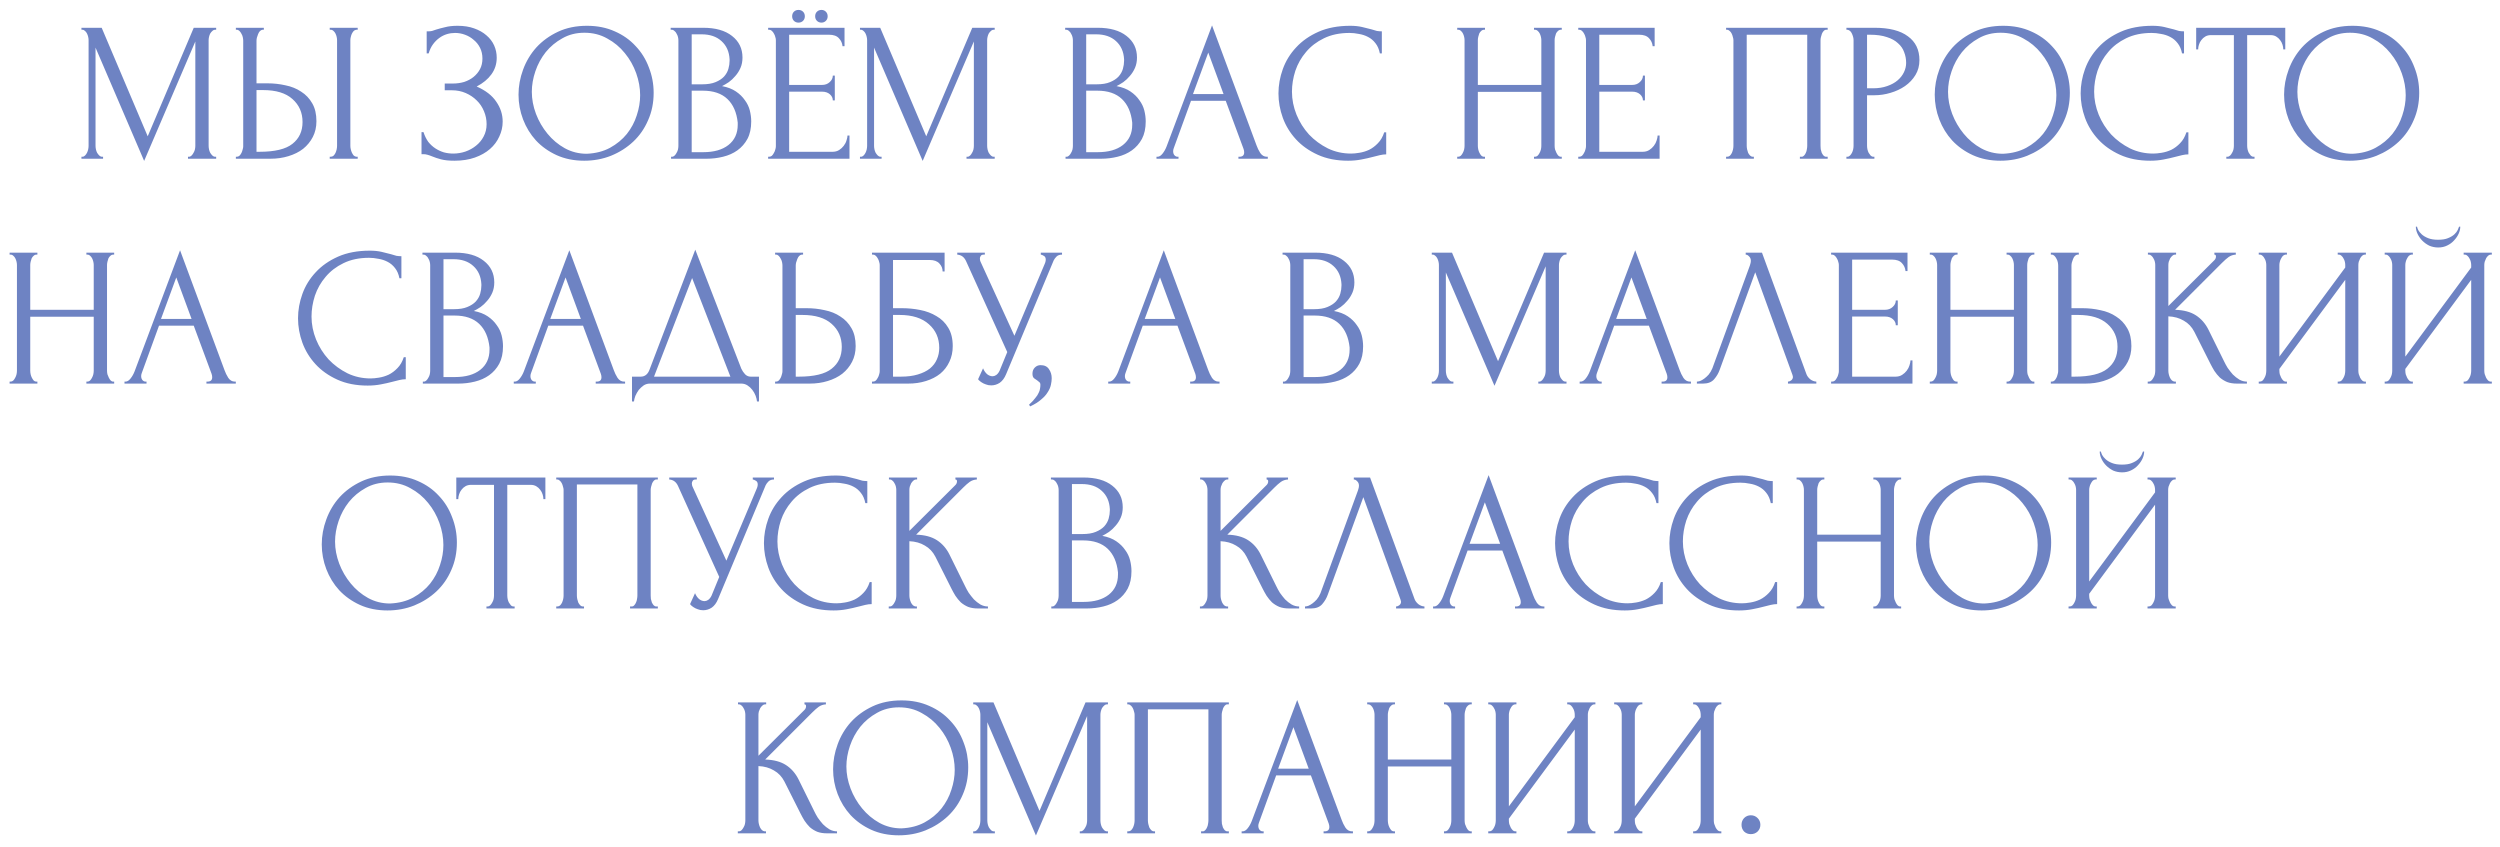 <?xml version="1.0" encoding="UTF-8"?> <svg xmlns="http://www.w3.org/2000/svg" width="189" height="64" viewBox="0 0 189 64" fill="none"><path d="M14.212 11.85H14.287C14.357 11.85 14.422 11.82 14.482 11.76C14.542 11.7 14.592 11.63 14.632 11.55C14.682 11.47 14.717 11.385 14.737 11.295C14.757 11.195 14.767 11.105 14.767 11.025V3.135L10.897 12.165L7.222 3.6V11.025C7.222 11.105 7.232 11.195 7.252 11.295C7.272 11.385 7.302 11.47 7.342 11.55C7.392 11.63 7.447 11.7 7.507 11.76C7.567 11.82 7.637 11.85 7.717 11.85H7.792V12H6.157V11.85H6.232C6.302 11.85 6.367 11.82 6.427 11.76C6.487 11.7 6.537 11.63 6.577 11.55C6.617 11.47 6.647 11.385 6.667 11.295C6.687 11.195 6.697 11.105 6.697 11.025V3.03C6.697 2.96 6.687 2.88 6.667 2.79C6.647 2.7 6.617 2.615 6.577 2.535C6.537 2.455 6.487 2.39 6.427 2.34C6.367 2.28 6.302 2.25 6.232 2.25H6.157V2.1H7.687L11.167 10.305L14.647 2.1H16.342V2.25H16.267C16.187 2.25 16.117 2.28 16.057 2.34C15.997 2.39 15.942 2.455 15.892 2.535C15.852 2.615 15.822 2.7 15.802 2.79C15.782 2.88 15.772 2.96 15.772 3.03V11.025C15.772 11.105 15.782 11.195 15.802 11.295C15.822 11.385 15.852 11.47 15.892 11.55C15.942 11.63 15.997 11.7 16.057 11.76C16.117 11.82 16.187 11.85 16.267 11.85H16.342V12H14.212V11.85ZM17.832 11.85H17.907C17.977 11.85 18.042 11.825 18.102 11.775C18.162 11.715 18.212 11.645 18.252 11.565C18.292 11.485 18.322 11.4 18.342 11.31C18.372 11.22 18.387 11.14 18.387 11.07V3.075C18.387 3.005 18.377 2.92 18.357 2.82C18.337 2.72 18.302 2.63 18.252 2.55C18.212 2.47 18.162 2.4 18.102 2.34C18.042 2.28 17.977 2.25 17.907 2.25H17.832V2.1H19.947V2.25H19.842C19.702 2.27 19.592 2.38 19.512 2.58C19.432 2.77 19.392 2.935 19.392 3.075V6.3H20.232C20.692 6.3 21.142 6.35 21.582 6.45C22.032 6.54 22.427 6.7 22.767 6.93C23.117 7.15 23.397 7.445 23.607 7.815C23.817 8.175 23.922 8.625 23.922 9.165C23.922 9.605 23.832 10 23.652 10.35C23.472 10.7 23.227 11 22.917 11.25C22.607 11.49 22.237 11.675 21.807 11.805C21.387 11.935 20.932 12 20.442 12H17.832V11.85ZM19.617 11.475C20.777 11.475 21.607 11.275 22.107 10.875C22.617 10.475 22.872 9.925 22.872 9.225C22.872 8.515 22.617 7.935 22.107 7.485C21.607 7.035 20.867 6.81 19.887 6.81H19.392V11.475H19.617ZM24.927 2.1H27.042V2.25H26.922C26.852 2.26 26.787 2.295 26.727 2.355C26.677 2.415 26.632 2.485 26.592 2.565C26.562 2.635 26.537 2.715 26.517 2.805C26.497 2.885 26.487 2.96 26.487 3.03V11.025C26.487 11.105 26.497 11.19 26.517 11.28C26.537 11.37 26.567 11.46 26.607 11.55C26.647 11.63 26.692 11.7 26.742 11.76C26.802 11.81 26.867 11.84 26.937 11.85H27.042V12H24.927V11.85H25.002C25.082 11.85 25.152 11.825 25.212 11.775C25.272 11.715 25.322 11.645 25.362 11.565C25.402 11.475 25.432 11.385 25.452 11.295C25.472 11.195 25.482 11.105 25.482 11.025V3.03C25.482 2.96 25.472 2.88 25.452 2.79C25.432 2.7 25.402 2.615 25.362 2.535C25.322 2.455 25.272 2.39 25.212 2.34C25.152 2.28 25.082 2.25 25.002 2.25H24.927V2.1ZM32.257 2.37H32.392C32.472 2.37 32.562 2.36 32.662 2.34C32.762 2.31 32.867 2.275 32.977 2.235C33.167 2.175 33.392 2.115 33.652 2.055C33.912 1.985 34.227 1.95 34.597 1.95C35.067 1.95 35.482 2.015 35.842 2.145C36.212 2.275 36.522 2.45 36.772 2.67C37.032 2.89 37.227 3.145 37.357 3.435C37.487 3.725 37.552 4.035 37.552 4.365C37.552 4.835 37.417 5.255 37.147 5.625C36.887 5.985 36.517 6.29 36.037 6.54C36.717 6.84 37.212 7.225 37.522 7.695C37.842 8.155 38.002 8.655 38.002 9.195C38.002 9.585 37.917 9.96 37.747 10.32C37.587 10.68 37.352 10.995 37.042 11.265C36.732 11.535 36.352 11.75 35.902 11.91C35.452 12.07 34.937 12.15 34.357 12.15C33.937 12.15 33.597 12.115 33.337 12.045C33.077 11.975 32.852 11.9 32.662 11.82C32.542 11.77 32.427 11.73 32.317 11.7C32.217 11.67 32.112 11.655 32.002 11.655H31.867V9.99H32.017C32.107 10.27 32.227 10.515 32.377 10.725C32.537 10.925 32.717 11.09 32.917 11.22C33.117 11.35 33.332 11.45 33.562 11.52C33.792 11.58 34.027 11.61 34.267 11.61C34.577 11.61 34.882 11.56 35.182 11.46C35.492 11.35 35.762 11.2 35.992 11.01C36.232 10.82 36.422 10.59 36.562 10.32C36.712 10.04 36.787 9.73 36.787 9.39C36.787 9.05 36.722 8.725 36.592 8.415C36.462 8.095 36.277 7.82 36.037 7.59C35.807 7.36 35.532 7.175 35.212 7.035C34.892 6.895 34.542 6.825 34.162 6.825H33.622V6.315H34.237C34.537 6.315 34.822 6.275 35.092 6.195C35.362 6.105 35.597 5.98 35.797 5.82C36.007 5.65 36.172 5.45 36.292 5.22C36.412 4.99 36.472 4.725 36.472 4.425C36.472 4.125 36.412 3.855 36.292 3.615C36.172 3.375 36.012 3.175 35.812 3.015C35.622 2.845 35.402 2.715 35.152 2.625C34.912 2.535 34.662 2.49 34.402 2.49C34.192 2.49 33.987 2.52 33.787 2.58C33.587 2.64 33.397 2.735 33.217 2.865C33.037 2.995 32.877 3.155 32.737 3.345C32.597 3.535 32.487 3.765 32.407 4.035H32.257V2.37ZM44.376 1.95C45.156 1.95 45.855 2.09 46.475 2.37C47.096 2.64 47.62 3.01 48.05 3.48C48.49 3.94 48.825 4.48 49.056 5.1C49.295 5.71 49.416 6.35 49.416 7.02C49.416 7.77 49.276 8.46 48.995 9.09C48.725 9.72 48.35 10.26 47.87 10.71C47.391 11.16 46.831 11.515 46.191 11.775C45.56 12.025 44.886 12.15 44.166 12.15C43.395 12.15 42.7 12.01 42.081 11.73C41.471 11.45 40.95 11.08 40.52 10.62C40.1 10.16 39.776 9.63 39.545 9.03C39.316 8.43 39.2 7.805 39.2 7.155C39.2 6.515 39.316 5.885 39.545 5.265C39.776 4.635 40.111 4.075 40.55 3.585C41.001 3.095 41.545 2.7 42.185 2.4C42.825 2.1 43.556 1.95 44.376 1.95ZM44.361 11.625C45.031 11.595 45.615 11.445 46.115 11.175C46.626 10.895 47.05 10.545 47.391 10.125C47.73 9.695 47.98 9.225 48.141 8.715C48.31 8.205 48.395 7.7 48.395 7.2C48.395 6.65 48.295 6.095 48.096 5.535C47.895 4.975 47.611 4.47 47.24 4.02C46.87 3.56 46.425 3.19 45.906 2.91C45.395 2.62 44.821 2.475 44.181 2.475C43.56 2.475 43.005 2.615 42.516 2.895C42.026 3.165 41.605 3.515 41.255 3.945C40.916 4.375 40.656 4.855 40.475 5.385C40.295 5.915 40.206 6.435 40.206 6.945C40.206 7.495 40.31 8.05 40.52 8.61C40.73 9.16 41.02 9.66 41.391 10.11C41.761 10.56 42.196 10.925 42.696 11.205C43.206 11.485 43.761 11.625 44.361 11.625ZM50.732 11.85H50.807C50.877 11.85 50.942 11.82 51.002 11.76C51.062 11.7 51.112 11.63 51.152 11.55C51.202 11.47 51.237 11.385 51.257 11.295C51.277 11.195 51.287 11.105 51.287 11.025V3.045C51.287 2.975 51.277 2.895 51.257 2.805C51.237 2.715 51.202 2.63 51.152 2.55C51.112 2.46 51.057 2.39 50.987 2.34C50.927 2.28 50.857 2.25 50.777 2.25H50.702V2.1H53.162C54.092 2.1 54.817 2.305 55.337 2.715C55.867 3.125 56.132 3.67 56.132 4.35C56.132 4.64 56.082 4.9 55.982 5.13C55.882 5.36 55.752 5.565 55.592 5.745C55.442 5.925 55.277 6.08 55.097 6.21C54.917 6.33 54.747 6.43 54.587 6.51C55.007 6.59 55.357 6.725 55.637 6.915C55.917 7.105 56.142 7.325 56.312 7.575C56.492 7.815 56.617 8.075 56.687 8.355C56.757 8.635 56.792 8.91 56.792 9.18C56.792 9.7 56.697 10.14 56.507 10.5C56.317 10.85 56.062 11.14 55.742 11.37C55.432 11.59 55.072 11.75 54.662 11.85C54.262 11.95 53.847 12 53.417 12H50.732V11.85ZM55.772 9.27C55.692 8.5 55.432 7.905 54.992 7.485C54.552 7.065 53.932 6.855 53.132 6.855H52.292V11.505H53.162C53.972 11.505 54.607 11.325 55.067 10.965C55.537 10.595 55.772 10.085 55.772 9.435V9.27ZM55.157 4.485C55.127 3.905 54.922 3.445 54.542 3.105C54.172 2.765 53.672 2.595 53.042 2.595H52.292V6.375H53.072C53.492 6.375 53.832 6.32 54.092 6.21C54.362 6.1 54.577 5.96 54.737 5.79C54.897 5.61 55.007 5.415 55.067 5.205C55.127 4.995 55.157 4.79 55.157 4.59V4.485ZM62.571 1.23C62.571 1.37 62.526 1.485 62.435 1.575C62.346 1.665 62.236 1.71 62.105 1.71C61.965 1.71 61.85 1.665 61.761 1.575C61.67 1.485 61.626 1.37 61.626 1.23C61.626 1.09 61.67 0.975 61.761 0.885C61.85 0.795 61.965 0.75 62.105 0.75C62.236 0.75 62.346 0.795 62.435 0.885C62.526 0.975 62.571 1.09 62.571 1.23ZM60.846 1.23C60.846 1.37 60.8 1.485 60.711 1.575C60.62 1.665 60.505 1.71 60.365 1.71C60.225 1.71 60.111 1.665 60.02 1.575C59.931 1.485 59.886 1.37 59.886 1.23C59.886 1.09 59.931 0.975 60.02 0.885C60.111 0.795 60.225 0.75 60.365 0.75C60.505 0.75 60.62 0.795 60.711 0.885C60.8 0.975 60.846 1.09 60.846 1.23ZM58.071 11.85H58.145C58.225 11.85 58.295 11.825 58.355 11.775C58.416 11.715 58.465 11.645 58.505 11.565C58.556 11.485 58.59 11.4 58.611 11.31C58.641 11.22 58.656 11.135 58.656 11.055V3.03C58.656 2.96 58.641 2.88 58.611 2.79C58.59 2.7 58.556 2.615 58.505 2.535C58.465 2.455 58.416 2.39 58.355 2.34C58.295 2.28 58.225 2.25 58.145 2.25H58.071V2.1H63.846V3.495H63.696C63.675 3.265 63.586 3.065 63.425 2.895C63.266 2.715 63.016 2.625 62.675 2.625H59.66V6.42H62.151C62.38 6.42 62.571 6.35 62.721 6.21C62.88 6.07 62.961 5.905 62.961 5.715H63.111V7.59H62.961C62.961 7.41 62.886 7.255 62.736 7.125C62.586 6.995 62.391 6.93 62.151 6.93H59.66V11.475H62.946C63.136 11.475 63.3 11.43 63.441 11.34C63.581 11.25 63.696 11.145 63.785 11.025C63.886 10.895 63.956 10.76 63.995 10.62C64.046 10.47 64.07 10.345 64.07 10.245H64.221V12H58.071V11.85ZM73.069 11.85H73.144C73.214 11.85 73.279 11.82 73.339 11.76C73.399 11.7 73.449 11.63 73.489 11.55C73.539 11.47 73.574 11.385 73.594 11.295C73.614 11.195 73.624 11.105 73.624 11.025V3.135L69.754 12.165L66.079 3.6V11.025C66.079 11.105 66.089 11.195 66.109 11.295C66.129 11.385 66.159 11.47 66.199 11.55C66.249 11.63 66.304 11.7 66.364 11.76C66.424 11.82 66.494 11.85 66.574 11.85H66.649V12H65.014V11.85H65.089C65.159 11.85 65.224 11.82 65.284 11.76C65.344 11.7 65.394 11.63 65.434 11.55C65.474 11.47 65.504 11.385 65.524 11.295C65.544 11.195 65.554 11.105 65.554 11.025V3.03C65.554 2.96 65.544 2.88 65.524 2.79C65.504 2.7 65.474 2.615 65.434 2.535C65.394 2.455 65.344 2.39 65.284 2.34C65.224 2.28 65.159 2.25 65.089 2.25H65.014V2.1H66.544L70.024 10.305L73.504 2.1H75.199V2.25H75.124C75.044 2.25 74.974 2.28 74.914 2.34C74.854 2.39 74.799 2.455 74.749 2.535C74.709 2.615 74.679 2.7 74.659 2.79C74.639 2.88 74.629 2.96 74.629 3.03V11.025C74.629 11.105 74.639 11.195 74.659 11.295C74.679 11.385 74.709 11.47 74.749 11.55C74.799 11.63 74.854 11.7 74.914 11.76C74.974 11.82 75.044 11.85 75.124 11.85H75.199V12H73.069V11.85ZM80.556 11.85H80.631C80.701 11.85 80.766 11.82 80.826 11.76C80.886 11.7 80.936 11.63 80.976 11.55C81.026 11.47 81.061 11.385 81.081 11.295C81.101 11.195 81.111 11.105 81.111 11.025V3.045C81.111 2.975 81.101 2.895 81.081 2.805C81.061 2.715 81.026 2.63 80.976 2.55C80.936 2.46 80.881 2.39 80.811 2.34C80.751 2.28 80.681 2.25 80.601 2.25H80.526V2.1H82.986C83.916 2.1 84.641 2.305 85.161 2.715C85.691 3.125 85.956 3.67 85.956 4.35C85.956 4.64 85.906 4.9 85.806 5.13C85.706 5.36 85.576 5.565 85.416 5.745C85.266 5.925 85.101 6.08 84.921 6.21C84.741 6.33 84.571 6.43 84.411 6.51C84.831 6.59 85.181 6.725 85.461 6.915C85.741 7.105 85.966 7.325 86.136 7.575C86.316 7.815 86.441 8.075 86.511 8.355C86.581 8.635 86.616 8.91 86.616 9.18C86.616 9.7 86.521 10.14 86.331 10.5C86.141 10.85 85.886 11.14 85.566 11.37C85.256 11.59 84.896 11.75 84.486 11.85C84.086 11.95 83.671 12 83.241 12H80.556V11.85ZM85.596 9.27C85.516 8.5 85.256 7.905 84.816 7.485C84.376 7.065 83.756 6.855 82.956 6.855H82.116V11.505H82.986C83.796 11.505 84.431 11.325 84.891 10.965C85.361 10.595 85.596 10.085 85.596 9.435V9.27ZM84.981 4.485C84.951 3.905 84.746 3.445 84.366 3.105C83.996 2.765 83.496 2.595 82.866 2.595H82.116V6.375H82.896C83.316 6.375 83.656 6.32 83.916 6.21C84.186 6.1 84.401 5.96 84.561 5.79C84.721 5.61 84.831 5.415 84.891 5.205C84.951 4.995 84.981 4.79 84.981 4.59V4.485ZM93.625 11.85H93.7C93.94 11.85 94.06 11.74 94.06 11.52C94.06 11.44 94.045 11.355 94.015 11.265L92.665 7.62H90.04L88.735 11.205C88.705 11.285 88.69 11.36 88.69 11.43C88.69 11.56 88.725 11.665 88.795 11.745C88.865 11.815 88.94 11.85 89.02 11.85H89.095V12H87.43V11.85H87.505C87.635 11.85 87.76 11.775 87.88 11.625C88.01 11.465 88.115 11.28 88.195 11.07L91.63 1.92L94.99 10.98C95.06 11.18 95.155 11.375 95.275 11.565C95.405 11.755 95.57 11.85 95.77 11.85H95.845V12H93.625V11.85ZM90.19 7.11H92.5L91.345 3.975L90.19 7.11ZM102.022 2.49C101.282 2.49 100.637 2.625 100.087 2.895C99.547 3.155 99.097 3.5 98.737 3.93C98.377 4.35 98.107 4.825 97.927 5.355C97.757 5.885 97.672 6.41 97.672 6.93C97.672 7.52 97.787 8.1 98.017 8.67C98.247 9.23 98.562 9.73 98.962 10.17C99.372 10.6 99.847 10.95 100.387 11.22C100.927 11.48 101.512 11.61 102.142 11.61C102.322 11.61 102.532 11.59 102.772 11.55C103.022 11.51 103.267 11.435 103.507 11.325C103.747 11.205 103.967 11.04 104.167 10.83C104.377 10.62 104.537 10.345 104.647 10.005H104.797V11.67C104.647 11.67 104.487 11.69 104.317 11.73C104.157 11.77 103.977 11.815 103.777 11.865C103.517 11.935 103.227 12 102.907 12.06C102.597 12.12 102.267 12.15 101.917 12.15C101.047 12.15 100.282 12 99.622 11.7C98.962 11.4 98.412 11.01 97.972 10.53C97.532 10.05 97.202 9.51 96.982 8.91C96.762 8.3 96.652 7.685 96.652 7.065C96.652 6.445 96.762 5.83 96.982 5.22C97.202 4.61 97.537 4.065 97.987 3.585C98.437 3.095 99.002 2.7 99.682 2.4C100.362 2.1 101.162 1.95 102.082 1.95C102.412 1.95 102.707 1.98 102.967 2.04C103.237 2.1 103.477 2.16 103.687 2.22C103.837 2.27 103.972 2.31 104.092 2.34C104.222 2.36 104.347 2.37 104.467 2.37V4.035H104.317C104.257 3.725 104.147 3.47 103.987 3.27C103.827 3.06 103.637 2.9 103.417 2.79C103.207 2.68 102.977 2.605 102.727 2.565C102.487 2.515 102.252 2.49 102.022 2.49ZM115.97 11.85H116.045C116.115 11.85 116.18 11.825 116.24 11.775C116.3 11.715 116.35 11.645 116.39 11.565C116.44 11.475 116.475 11.385 116.495 11.295C116.515 11.195 116.525 11.105 116.525 11.025V6.945H111.725V11.025C111.725 11.105 111.735 11.195 111.755 11.295C111.775 11.385 111.805 11.47 111.845 11.55C111.885 11.63 111.93 11.7 111.98 11.76C112.04 11.82 112.11 11.85 112.19 11.85H112.265V12H110.165V11.85H110.24C110.31 11.85 110.375 11.825 110.435 11.775C110.495 11.715 110.545 11.645 110.585 11.565C110.635 11.475 110.67 11.385 110.69 11.295C110.71 11.195 110.72 11.105 110.72 11.025V3.03C110.72 2.96 110.71 2.88 110.69 2.79C110.67 2.7 110.64 2.615 110.6 2.535C110.56 2.455 110.51 2.39 110.45 2.34C110.39 2.28 110.32 2.25 110.24 2.25H110.165V2.1H112.265V2.25H112.19C112.11 2.25 112.04 2.28 111.98 2.34C111.92 2.39 111.87 2.455 111.83 2.535C111.8 2.615 111.775 2.7 111.755 2.79C111.735 2.88 111.725 2.96 111.725 3.03V6.42H116.525V3.03C116.525 2.96 116.515 2.88 116.495 2.79C116.475 2.7 116.445 2.615 116.405 2.535C116.365 2.455 116.315 2.39 116.255 2.34C116.195 2.28 116.125 2.25 116.045 2.25H115.97V2.1H118.07V2.25H117.995C117.915 2.25 117.845 2.28 117.785 2.34C117.725 2.39 117.675 2.455 117.635 2.535C117.605 2.615 117.58 2.7 117.56 2.79C117.54 2.88 117.53 2.96 117.53 3.03V11.025C117.53 11.105 117.54 11.195 117.56 11.295C117.59 11.385 117.625 11.47 117.665 11.55C117.705 11.63 117.75 11.7 117.8 11.76C117.86 11.82 117.925 11.85 117.995 11.85H118.07V12H115.97V11.85ZM119.316 11.85H119.391C119.471 11.85 119.541 11.825 119.601 11.775C119.661 11.715 119.711 11.645 119.751 11.565C119.801 11.485 119.836 11.4 119.856 11.31C119.886 11.22 119.901 11.135 119.901 11.055V3.03C119.901 2.96 119.886 2.88 119.856 2.79C119.836 2.7 119.801 2.615 119.751 2.535C119.711 2.455 119.661 2.39 119.601 2.34C119.541 2.28 119.471 2.25 119.391 2.25H119.316V2.1H125.091V3.495H124.941C124.921 3.265 124.831 3.065 124.671 2.895C124.511 2.715 124.261 2.625 123.921 2.625H120.906V6.42H123.396C123.626 6.42 123.816 6.35 123.966 6.21C124.126 6.07 124.206 5.905 124.206 5.715H124.356V7.59H124.206C124.206 7.41 124.131 7.255 123.981 7.125C123.831 6.995 123.636 6.93 123.396 6.93H120.906V11.475H124.191C124.381 11.475 124.546 11.43 124.686 11.34C124.826 11.25 124.941 11.145 125.031 11.025C125.131 10.895 125.201 10.76 125.241 10.62C125.291 10.47 125.316 10.345 125.316 10.245H125.466V12H119.316V11.85ZM130.492 11.85H130.567C130.647 11.85 130.717 11.825 130.777 11.775C130.837 11.715 130.887 11.645 130.927 11.565C130.967 11.475 130.997 11.385 131.017 11.295C131.037 11.195 131.047 11.105 131.047 11.025V3.03C131.047 2.96 131.032 2.88 131.002 2.79C130.982 2.7 130.952 2.615 130.912 2.535C130.872 2.455 130.822 2.39 130.762 2.34C130.702 2.28 130.637 2.25 130.567 2.25H130.492V2.1H138.172V2.25H138.052C137.982 2.25 137.922 2.28 137.872 2.34C137.822 2.39 137.777 2.46 137.737 2.55C137.707 2.63 137.682 2.715 137.662 2.805C137.642 2.895 137.632 2.97 137.632 3.03V11.025C137.632 11.105 137.637 11.19 137.647 11.28C137.667 11.37 137.692 11.46 137.722 11.55C137.762 11.63 137.807 11.7 137.857 11.76C137.917 11.82 137.982 11.85 138.052 11.85H138.172V12H136.072V11.85H136.207C136.277 11.85 136.337 11.82 136.387 11.76C136.447 11.7 136.492 11.63 136.522 11.55C136.562 11.47 136.587 11.385 136.597 11.295C136.617 11.195 136.627 11.105 136.627 11.025V2.625H132.052V11.025C132.052 11.105 132.062 11.195 132.082 11.295C132.102 11.385 132.127 11.47 132.157 11.55C132.197 11.63 132.247 11.7 132.307 11.76C132.367 11.82 132.437 11.85 132.517 11.85H132.592V12H130.492V11.85ZM139.589 2.1H141.719C142.829 2.1 143.669 2.315 144.239 2.745C144.819 3.165 145.109 3.765 145.109 4.545C145.109 4.965 145.009 5.34 144.809 5.67C144.609 6 144.344 6.28 144.014 6.51C143.694 6.73 143.329 6.9 142.919 7.02C142.519 7.14 142.119 7.2 141.719 7.2H141.149V11.025C141.149 11.105 141.159 11.195 141.179 11.295C141.199 11.385 141.229 11.47 141.269 11.55C141.319 11.63 141.369 11.7 141.419 11.76C141.479 11.82 141.549 11.85 141.629 11.85H141.704V12H139.589V11.85H139.664C139.734 11.85 139.799 11.82 139.859 11.76C139.919 11.7 139.969 11.63 140.009 11.55C140.049 11.47 140.079 11.385 140.099 11.295C140.119 11.195 140.129 11.105 140.129 11.025V3.03C140.129 2.89 140.089 2.73 140.009 2.55C139.929 2.37 139.814 2.27 139.664 2.25H139.589V2.1ZM141.149 2.625V6.675H141.599C141.999 6.675 142.354 6.62 142.664 6.51C142.984 6.4 143.249 6.255 143.459 6.075C143.669 5.895 143.829 5.69 143.939 5.46C144.049 5.23 144.104 4.995 144.104 4.755C144.104 4.465 144.054 4.195 143.954 3.945C143.864 3.685 143.709 3.46 143.489 3.27C143.279 3.07 142.999 2.915 142.649 2.805C142.299 2.685 141.869 2.625 141.359 2.625H141.149ZM151.441 1.95C152.221 1.95 152.921 2.09 153.541 2.37C154.161 2.64 154.686 3.01 155.116 3.48C155.556 3.94 155.891 4.48 156.121 5.1C156.361 5.71 156.481 6.35 156.481 7.02C156.481 7.77 156.341 8.46 156.061 9.09C155.791 9.72 155.416 10.26 154.936 10.71C154.456 11.16 153.896 11.515 153.256 11.775C152.626 12.025 151.951 12.15 151.231 12.15C150.461 12.15 149.766 12.01 149.146 11.73C148.536 11.45 148.016 11.08 147.586 10.62C147.166 10.16 146.841 9.63 146.611 9.03C146.381 8.43 146.266 7.805 146.266 7.155C146.266 6.515 146.381 5.885 146.611 5.265C146.841 4.635 147.176 4.075 147.616 3.585C148.066 3.095 148.611 2.7 149.251 2.4C149.891 2.1 150.621 1.95 151.441 1.95ZM151.426 11.625C152.096 11.595 152.681 11.445 153.181 11.175C153.691 10.895 154.116 10.545 154.456 10.125C154.796 9.695 155.046 9.225 155.206 8.715C155.376 8.205 155.461 7.7 155.461 7.2C155.461 6.65 155.361 6.095 155.161 5.535C154.961 4.975 154.676 4.47 154.306 4.02C153.936 3.56 153.491 3.19 152.971 2.91C152.461 2.62 151.886 2.475 151.246 2.475C150.626 2.475 150.071 2.615 149.581 2.895C149.091 3.165 148.671 3.515 148.321 3.945C147.981 4.375 147.721 4.855 147.541 5.385C147.361 5.915 147.271 6.435 147.271 6.945C147.271 7.495 147.376 8.05 147.586 8.61C147.796 9.16 148.086 9.66 148.456 10.11C148.826 10.56 149.261 10.925 149.761 11.205C150.271 11.485 150.826 11.625 151.426 11.625ZM162.667 2.49C161.927 2.49 161.282 2.625 160.732 2.895C160.192 3.155 159.742 3.5 159.382 3.93C159.022 4.35 158.752 4.825 158.572 5.355C158.402 5.885 158.317 6.41 158.317 6.93C158.317 7.52 158.432 8.1 158.662 8.67C158.892 9.23 159.207 9.73 159.607 10.17C160.017 10.6 160.492 10.95 161.032 11.22C161.572 11.48 162.157 11.61 162.787 11.61C162.967 11.61 163.177 11.59 163.417 11.55C163.667 11.51 163.912 11.435 164.152 11.325C164.392 11.205 164.612 11.04 164.812 10.83C165.022 10.62 165.182 10.345 165.292 10.005H165.442V11.67C165.292 11.67 165.132 11.69 164.962 11.73C164.802 11.77 164.622 11.815 164.422 11.865C164.162 11.935 163.872 12 163.552 12.06C163.242 12.12 162.912 12.15 162.562 12.15C161.692 12.15 160.927 12 160.267 11.7C159.607 11.4 159.057 11.01 158.617 10.53C158.177 10.05 157.847 9.51 157.627 8.91C157.407 8.3 157.297 7.685 157.297 7.065C157.297 6.445 157.407 5.83 157.627 5.22C157.847 4.61 158.182 4.065 158.632 3.585C159.082 3.095 159.647 2.7 160.327 2.4C161.007 2.1 161.807 1.95 162.727 1.95C163.057 1.95 163.352 1.98 163.612 2.04C163.882 2.1 164.122 2.16 164.332 2.22C164.482 2.27 164.617 2.31 164.737 2.34C164.867 2.36 164.992 2.37 165.112 2.37V4.035H164.962C164.902 3.725 164.792 3.47 164.632 3.27C164.472 3.06 164.282 2.9 164.062 2.79C163.852 2.68 163.622 2.605 163.372 2.565C163.132 2.515 162.897 2.49 162.667 2.49ZM170.366 11.85H170.441V12H168.311V11.85H168.386C168.466 11.85 168.536 11.82 168.596 11.76C168.656 11.7 168.706 11.63 168.746 11.55C168.796 11.47 168.831 11.385 168.851 11.295C168.871 11.195 168.881 11.105 168.881 11.025V2.655H167.141C166.981 2.655 166.841 2.69 166.721 2.76C166.601 2.83 166.501 2.92 166.421 3.03C166.341 3.13 166.281 3.245 166.241 3.375C166.201 3.495 166.181 3.615 166.181 3.735H166.031V2.1H172.766V3.735H172.616C172.616 3.615 172.596 3.495 172.556 3.375C172.516 3.245 172.456 3.13 172.376 3.03C172.296 2.92 172.196 2.83 172.076 2.76C171.956 2.69 171.816 2.655 171.656 2.655H169.886V11.025C169.886 11.105 169.896 11.195 169.916 11.295C169.936 11.385 169.966 11.47 170.006 11.55C170.056 11.63 170.106 11.7 170.156 11.76C170.216 11.82 170.286 11.85 170.366 11.85ZM177.852 1.95C178.632 1.95 179.332 2.09 179.952 2.37C180.572 2.64 181.097 3.01 181.527 3.48C181.967 3.94 182.302 4.48 182.532 5.1C182.772 5.71 182.892 6.35 182.892 7.02C182.892 7.77 182.752 8.46 182.472 9.09C182.202 9.72 181.827 10.26 181.347 10.71C180.867 11.16 180.307 11.515 179.667 11.775C179.037 12.025 178.362 12.15 177.642 12.15C176.872 12.15 176.177 12.01 175.557 11.73C174.947 11.45 174.427 11.08 173.997 10.62C173.577 10.16 173.252 9.63 173.022 9.03C172.792 8.43 172.677 7.805 172.677 7.155C172.677 6.515 172.792 5.885 173.022 5.265C173.252 4.635 173.587 4.075 174.027 3.585C174.477 3.095 175.022 2.7 175.662 2.4C176.302 2.1 177.032 1.95 177.852 1.95ZM177.837 11.625C178.507 11.595 179.092 11.445 179.592 11.175C180.102 10.895 180.527 10.545 180.867 10.125C181.207 9.695 181.457 9.225 181.617 8.715C181.787 8.205 181.872 7.7 181.872 7.2C181.872 6.65 181.772 6.095 181.572 5.535C181.372 4.975 181.087 4.47 180.717 4.02C180.347 3.56 179.902 3.19 179.382 2.91C178.872 2.62 178.297 2.475 177.657 2.475C177.037 2.475 176.482 2.615 175.992 2.895C175.502 3.165 175.082 3.515 174.732 3.945C174.392 4.375 174.132 4.855 173.952 5.385C173.772 5.915 173.682 6.435 173.682 6.945C173.682 7.495 173.787 8.05 173.997 8.61C174.207 9.16 174.497 9.66 174.867 10.11C175.237 10.56 175.672 10.925 176.172 11.205C176.682 11.485 177.237 11.625 177.837 11.625ZM6.531 28.85H6.606C6.676 28.85 6.741 28.825 6.801 28.775C6.861 28.715 6.911 28.645 6.951 28.565C7.001 28.475 7.036 28.385 7.056 28.295C7.076 28.195 7.086 28.105 7.086 28.025V23.945H2.286V28.025C2.286 28.105 2.296 28.195 2.316 28.295C2.336 28.385 2.366 28.47 2.406 28.55C2.446 28.63 2.491 28.7 2.541 28.76C2.601 28.82 2.671 28.85 2.751 28.85H2.826V29H0.726V28.85H0.801C0.871 28.85 0.936 28.825 0.996 28.775C1.056 28.715 1.106 28.645 1.146 28.565C1.196 28.475 1.231 28.385 1.251 28.295C1.271 28.195 1.281 28.105 1.281 28.025V20.03C1.281 19.96 1.271 19.88 1.251 19.79C1.231 19.7 1.201 19.615 1.161 19.535C1.121 19.455 1.071 19.39 1.011 19.34C0.951 19.28 0.881 19.25 0.801 19.25H0.726V19.1H2.826V19.25H2.751C2.671 19.25 2.601 19.28 2.541 19.34C2.481 19.39 2.431 19.455 2.391 19.535C2.361 19.615 2.336 19.7 2.316 19.79C2.296 19.88 2.286 19.96 2.286 20.03V23.42H7.086V20.03C7.086 19.96 7.076 19.88 7.056 19.79C7.036 19.7 7.006 19.615 6.966 19.535C6.926 19.455 6.876 19.39 6.816 19.34C6.756 19.28 6.686 19.25 6.606 19.25H6.531V19.1H8.631V19.25H8.556C8.476 19.25 8.406 19.28 8.346 19.34C8.286 19.39 8.236 19.455 8.196 19.535C8.166 19.615 8.141 19.7 8.121 19.79C8.101 19.88 8.091 19.96 8.091 20.03V28.025C8.091 28.105 8.101 28.195 8.121 28.295C8.151 28.385 8.186 28.47 8.226 28.55C8.266 28.63 8.311 28.7 8.361 28.76C8.421 28.82 8.486 28.85 8.556 28.85H8.631V29H6.531V28.85ZM15.607 28.85H15.682C15.922 28.85 16.042 28.74 16.042 28.52C16.042 28.44 16.027 28.355 15.997 28.265L14.647 24.62H12.022L10.717 28.205C10.687 28.285 10.672 28.36 10.672 28.43C10.672 28.56 10.707 28.665 10.777 28.745C10.847 28.815 10.922 28.85 11.002 28.85H11.077V29H9.412V28.85H9.487C9.617 28.85 9.742 28.775 9.862 28.625C9.992 28.465 10.097 28.28 10.177 28.07L13.612 18.92L16.972 27.98C17.042 28.18 17.137 28.375 17.257 28.565C17.387 28.755 17.552 28.85 17.752 28.85H17.827V29H15.607V28.85ZM12.172 24.11H14.482L13.327 20.975L12.172 24.11ZM27.901 19.49C27.161 19.49 26.516 19.625 25.966 19.895C25.426 20.155 24.976 20.5 24.616 20.93C24.256 21.35 23.986 21.825 23.806 22.355C23.636 22.885 23.551 23.41 23.551 23.93C23.551 24.52 23.666 25.1 23.896 25.67C24.126 26.23 24.441 26.73 24.841 27.17C25.251 27.6 25.726 27.95 26.266 28.22C26.806 28.48 27.391 28.61 28.021 28.61C28.201 28.61 28.411 28.59 28.651 28.55C28.901 28.51 29.146 28.435 29.386 28.325C29.626 28.205 29.846 28.04 30.046 27.83C30.256 27.62 30.416 27.345 30.526 27.005H30.676V28.67C30.526 28.67 30.366 28.69 30.196 28.73C30.036 28.77 29.856 28.815 29.656 28.865C29.396 28.935 29.106 29 28.786 29.06C28.476 29.12 28.146 29.15 27.796 29.15C26.926 29.15 26.161 29 25.501 28.7C24.841 28.4 24.291 28.01 23.851 27.53C23.411 27.05 23.081 26.51 22.861 25.91C22.641 25.3 22.531 24.685 22.531 24.065C22.531 23.445 22.641 22.83 22.861 22.22C23.081 21.61 23.416 21.065 23.866 20.585C24.316 20.095 24.881 19.7 25.561 19.4C26.241 19.1 27.041 18.95 27.961 18.95C28.291 18.95 28.586 18.98 28.846 19.04C29.116 19.1 29.356 19.16 29.566 19.22C29.716 19.27 29.851 19.31 29.971 19.34C30.101 19.36 30.226 19.37 30.346 19.37V21.035H30.196C30.136 20.725 30.026 20.47 29.866 20.27C29.706 20.06 29.516 19.9 29.296 19.79C29.086 19.68 28.856 19.605 28.606 19.565C28.366 19.515 28.131 19.49 27.901 19.49ZM31.967 28.85H32.042C32.112 28.85 32.177 28.82 32.237 28.76C32.297 28.7 32.347 28.63 32.387 28.55C32.437 28.47 32.472 28.385 32.492 28.295C32.512 28.195 32.522 28.105 32.522 28.025V20.045C32.522 19.975 32.512 19.895 32.492 19.805C32.472 19.715 32.437 19.63 32.387 19.55C32.347 19.46 32.292 19.39 32.222 19.34C32.162 19.28 32.092 19.25 32.012 19.25H31.937V19.1H34.397C35.327 19.1 36.052 19.305 36.572 19.715C37.102 20.125 37.367 20.67 37.367 21.35C37.367 21.64 37.317 21.9 37.217 22.13C37.117 22.36 36.987 22.565 36.827 22.745C36.677 22.925 36.512 23.08 36.332 23.21C36.152 23.33 35.982 23.43 35.822 23.51C36.242 23.59 36.592 23.725 36.872 23.915C37.152 24.105 37.377 24.325 37.547 24.575C37.727 24.815 37.852 25.075 37.922 25.355C37.992 25.635 38.027 25.91 38.027 26.18C38.027 26.7 37.932 27.14 37.742 27.5C37.552 27.85 37.297 28.14 36.977 28.37C36.667 28.59 36.307 28.75 35.897 28.85C35.497 28.95 35.082 29 34.652 29H31.967V28.85ZM37.007 26.27C36.927 25.5 36.667 24.905 36.227 24.485C35.787 24.065 35.167 23.855 34.367 23.855H33.527V28.505H34.397C35.207 28.505 35.842 28.325 36.302 27.965C36.772 27.595 37.007 27.085 37.007 26.435V26.27ZM36.392 21.485C36.362 20.905 36.157 20.445 35.777 20.105C35.407 19.765 34.907 19.595 34.277 19.595H33.527V23.375H34.307C34.727 23.375 35.067 23.32 35.327 23.21C35.597 23.1 35.812 22.96 35.972 22.79C36.132 22.61 36.242 22.415 36.302 22.205C36.362 21.995 36.392 21.79 36.392 21.59V21.485ZM45.036 28.85H45.111C45.351 28.85 45.471 28.74 45.471 28.52C45.471 28.44 45.456 28.355 45.426 28.265L44.076 24.62H41.451L40.146 28.205C40.116 28.285 40.101 28.36 40.101 28.43C40.101 28.56 40.136 28.665 40.206 28.745C40.276 28.815 40.351 28.85 40.431 28.85H40.506V29H38.841V28.85H38.916C39.046 28.85 39.171 28.775 39.291 28.625C39.421 28.465 39.526 28.28 39.606 28.07L43.041 18.92L46.401 27.98C46.471 28.18 46.566 28.375 46.686 28.565C46.816 28.755 46.981 28.85 47.181 28.85H47.256V29H45.036V28.85ZM41.601 24.11H43.911L42.756 20.975L41.601 24.11ZM57.379 28.475V30.35H57.228C57.218 30.22 57.184 30.075 57.123 29.915C57.063 29.755 56.978 29.605 56.868 29.465C56.769 29.335 56.648 29.225 56.508 29.135C56.368 29.045 56.214 29 56.044 29H49.129C48.959 29 48.803 29.045 48.663 29.135C48.523 29.235 48.398 29.35 48.288 29.48C48.188 29.62 48.103 29.77 48.033 29.93C47.974 30.09 47.938 30.23 47.928 30.35H47.779V28.475H48.438C48.758 28.475 48.983 28.29 49.114 27.92L52.563 18.875L56.044 27.875C56.114 28.025 56.209 28.165 56.328 28.295C56.449 28.415 56.589 28.475 56.748 28.475H57.379ZM49.444 28.475H55.218L52.324 21.02L49.444 28.475ZM58.598 28.85H58.673C58.743 28.85 58.808 28.825 58.868 28.775C58.928 28.715 58.978 28.645 59.018 28.565C59.058 28.485 59.088 28.4 59.108 28.31C59.138 28.22 59.153 28.14 59.153 28.07V20.075C59.153 20.005 59.143 19.92 59.123 19.82C59.103 19.72 59.068 19.63 59.018 19.55C58.978 19.47 58.928 19.4 58.868 19.34C58.808 19.28 58.743 19.25 58.673 19.25H58.598V19.1H60.713V19.25H60.608C60.468 19.27 60.358 19.38 60.278 19.58C60.198 19.77 60.158 19.935 60.158 20.075V23.3H60.998C61.458 23.3 61.908 23.35 62.348 23.45C62.798 23.54 63.193 23.7 63.533 23.93C63.883 24.15 64.163 24.445 64.373 24.815C64.583 25.175 64.688 25.625 64.688 26.165C64.688 26.605 64.598 27 64.418 27.35C64.238 27.7 63.993 28 63.683 28.25C63.373 28.49 63.003 28.675 62.573 28.805C62.153 28.935 61.698 29 61.208 29H58.598V28.85ZM60.383 28.475C61.543 28.475 62.373 28.275 62.873 27.875C63.383 27.475 63.638 26.925 63.638 26.225C63.638 25.515 63.383 24.935 62.873 24.485C62.373 24.035 61.633 23.81 60.653 23.81H60.158V28.475H60.383ZM65.922 28.85H65.997C66.077 28.85 66.147 28.825 66.207 28.775C66.267 28.715 66.317 28.645 66.357 28.565C66.407 28.485 66.442 28.4 66.462 28.31C66.492 28.22 66.507 28.135 66.507 28.055V20.03C66.507 19.96 66.492 19.88 66.462 19.79C66.442 19.7 66.407 19.615 66.357 19.535C66.317 19.455 66.267 19.39 66.207 19.34C66.147 19.28 66.077 19.25 65.997 19.25H65.922V19.1H71.412V20.525H71.262C71.262 20.295 71.182 20.095 71.022 19.925C70.862 19.745 70.617 19.655 70.287 19.655H67.512V23.3H68.202C68.662 23.3 69.117 23.345 69.567 23.435C70.027 23.525 70.437 23.68 70.797 23.9C71.167 24.11 71.462 24.4 71.682 24.77C71.912 25.14 72.027 25.605 72.027 26.165C72.027 26.605 71.942 27 71.772 27.35C71.612 27.7 71.382 28 71.082 28.25C70.782 28.49 70.422 28.675 70.002 28.805C69.592 28.935 69.142 29 68.652 29H65.922V28.85ZM68.097 28.475C68.597 28.475 69.027 28.42 69.387 28.31C69.757 28.2 70.062 28.05 70.302 27.86C70.542 27.66 70.717 27.43 70.827 27.17C70.947 26.9 71.007 26.61 71.007 26.3C71.007 25.57 70.747 24.975 70.227 24.515C69.707 24.045 68.967 23.81 68.007 23.81H67.512V28.475H68.097ZM72.369 19.1H74.454V19.25H74.364C74.254 19.25 74.179 19.285 74.139 19.355C74.099 19.415 74.079 19.48 74.079 19.55C74.079 19.6 74.084 19.645 74.094 19.685C74.104 19.725 74.114 19.755 74.124 19.775L76.689 25.385L78.984 19.94C78.994 19.92 79.009 19.88 79.029 19.82C79.049 19.75 79.059 19.685 79.059 19.625C79.059 19.485 79.009 19.39 78.909 19.34C78.809 19.28 78.734 19.25 78.684 19.25V19.1H80.289V19.25C80.109 19.25 79.969 19.3 79.869 19.4C79.779 19.49 79.709 19.585 79.659 19.685L76.059 28.295C75.939 28.585 75.779 28.8 75.579 28.94C75.379 29.07 75.164 29.135 74.934 29.135C74.784 29.135 74.649 29.11 74.529 29.06C74.409 29.02 74.304 28.97 74.214 28.91C74.124 28.85 74.054 28.795 74.004 28.745C73.964 28.695 73.944 28.67 73.944 28.67L74.319 27.845C74.399 28.035 74.504 28.185 74.634 28.295C74.764 28.395 74.899 28.445 75.039 28.445C75.129 28.445 75.219 28.415 75.309 28.355C75.409 28.285 75.494 28.18 75.564 28.04L76.149 26.615L73.029 19.73C72.889 19.43 72.669 19.27 72.369 19.25V19.1ZM78.669 27.605C78.959 27.605 79.169 27.705 79.299 27.905C79.439 28.105 79.509 28.335 79.509 28.595C79.509 28.745 79.489 28.91 79.449 29.09C79.409 29.28 79.329 29.465 79.209 29.645C79.099 29.835 78.934 30.02 78.714 30.2C78.504 30.39 78.224 30.565 77.874 30.725L77.799 30.59C77.999 30.41 78.154 30.245 78.264 30.095C78.384 29.955 78.469 29.825 78.519 29.705C78.579 29.595 78.614 29.49 78.624 29.39C78.644 29.29 78.654 29.185 78.654 29.075C78.654 28.995 78.629 28.935 78.579 28.895C78.529 28.845 78.474 28.8 78.414 28.76C78.334 28.71 78.254 28.655 78.174 28.595C78.094 28.525 78.054 28.41 78.054 28.25C78.054 28.06 78.114 27.905 78.234 27.785C78.354 27.665 78.499 27.605 78.669 27.605ZM89.977 28.85H90.052C90.292 28.85 90.412 28.74 90.412 28.52C90.412 28.44 90.397 28.355 90.367 28.265L89.017 24.62H86.392L85.087 28.205C85.057 28.285 85.042 28.36 85.042 28.43C85.042 28.56 85.077 28.665 85.147 28.745C85.217 28.815 85.292 28.85 85.372 28.85H85.447V29H83.782V28.85H83.857C83.987 28.85 84.112 28.775 84.232 28.625C84.362 28.465 84.467 28.28 84.547 28.07L87.982 18.92L91.342 27.98C91.412 28.18 91.507 28.375 91.627 28.565C91.757 28.755 91.922 28.85 92.122 28.85H92.197V29H89.977V28.85ZM86.542 24.11H88.852L87.697 20.975L86.542 24.11ZM96.991 28.85H97.066C97.136 28.85 97.201 28.82 97.261 28.76C97.321 28.7 97.371 28.63 97.411 28.55C97.461 28.47 97.496 28.385 97.516 28.295C97.536 28.195 97.546 28.105 97.546 28.025V20.045C97.546 19.975 97.536 19.895 97.516 19.805C97.496 19.715 97.461 19.63 97.411 19.55C97.371 19.46 97.316 19.39 97.246 19.34C97.186 19.28 97.116 19.25 97.036 19.25H96.961V19.1H99.421C100.351 19.1 101.076 19.305 101.596 19.715C102.126 20.125 102.391 20.67 102.391 21.35C102.391 21.64 102.341 21.9 102.241 22.13C102.141 22.36 102.011 22.565 101.851 22.745C101.701 22.925 101.536 23.08 101.356 23.21C101.176 23.33 101.006 23.43 100.846 23.51C101.266 23.59 101.616 23.725 101.896 23.915C102.176 24.105 102.401 24.325 102.571 24.575C102.751 24.815 102.876 25.075 102.946 25.355C103.016 25.635 103.051 25.91 103.051 26.18C103.051 26.7 102.956 27.14 102.766 27.5C102.576 27.85 102.321 28.14 102.001 28.37C101.691 28.59 101.331 28.75 100.921 28.85C100.521 28.95 100.106 29 99.676 29H96.991V28.85ZM102.031 26.27C101.951 25.5 101.691 24.905 101.251 24.485C100.811 24.065 100.191 23.855 99.391 23.855H98.551V28.505H99.421C100.231 28.505 100.866 28.325 101.326 27.965C101.796 27.595 102.031 27.085 102.031 26.435V26.27ZM101.416 21.485C101.386 20.905 101.181 20.445 100.801 20.105C100.431 19.765 99.931 19.595 99.301 19.595H98.551V23.375H99.331C99.751 23.375 100.091 23.32 100.351 23.21C100.621 23.1 100.836 22.96 100.996 22.79C101.156 22.61 101.266 22.415 101.326 22.205C101.386 21.995 101.416 21.79 101.416 21.59V21.485ZM116.297 28.85H116.372C116.442 28.85 116.507 28.82 116.567 28.76C116.627 28.7 116.677 28.63 116.717 28.55C116.767 28.47 116.802 28.385 116.822 28.295C116.842 28.195 116.852 28.105 116.852 28.025V20.135L112.982 29.165L109.307 20.6V28.025C109.307 28.105 109.317 28.195 109.337 28.295C109.357 28.385 109.387 28.47 109.427 28.55C109.477 28.63 109.532 28.7 109.592 28.76C109.652 28.82 109.722 28.85 109.802 28.85H109.877V29H108.242V28.85H108.317C108.387 28.85 108.452 28.82 108.512 28.76C108.572 28.7 108.622 28.63 108.662 28.55C108.702 28.47 108.732 28.385 108.752 28.295C108.772 28.195 108.782 28.105 108.782 28.025V20.03C108.782 19.96 108.772 19.88 108.752 19.79C108.732 19.7 108.702 19.615 108.662 19.535C108.622 19.455 108.572 19.39 108.512 19.34C108.452 19.28 108.387 19.25 108.317 19.25H108.242V19.1H109.772L113.252 27.305L116.732 19.1H118.427V19.25H118.352C118.272 19.25 118.202 19.28 118.142 19.34C118.082 19.39 118.027 19.455 117.977 19.535C117.937 19.615 117.907 19.7 117.887 19.79C117.867 19.88 117.857 19.96 117.857 20.03V28.025C117.857 28.105 117.867 28.195 117.887 28.295C117.907 28.385 117.937 28.47 117.977 28.55C118.027 28.63 118.082 28.7 118.142 28.76C118.202 28.82 118.272 28.85 118.352 28.85H118.427V29H116.297V28.85ZM125.617 28.85H125.692C125.932 28.85 126.052 28.74 126.052 28.52C126.052 28.44 126.037 28.355 126.007 28.265L124.657 24.62H122.032L120.727 28.205C120.697 28.285 120.682 28.36 120.682 28.43C120.682 28.56 120.717 28.665 120.787 28.745C120.857 28.815 120.932 28.85 121.012 28.85H121.087V29H119.422V28.85H119.497C119.627 28.85 119.752 28.775 119.872 28.625C120.002 28.465 120.107 28.28 120.187 28.07L123.622 18.92L126.982 27.98C127.052 28.18 127.147 28.375 127.267 28.565C127.397 28.755 127.562 28.85 127.762 28.85H127.837V29H125.617V28.85ZM122.182 24.11H124.492L123.337 20.975L122.182 24.11ZM130.01 27.95C129.92 28.21 129.78 28.45 129.59 28.67C129.4 28.89 129.12 29 128.75 29H128.285V28.85C128.345 28.85 128.425 28.835 128.525 28.805C128.625 28.765 128.73 28.705 128.84 28.625C128.95 28.545 129.06 28.445 129.17 28.325C129.28 28.195 129.375 28.035 129.455 27.845L132.29 20.075C132.34 19.925 132.365 19.81 132.365 19.73C132.365 19.58 132.32 19.465 132.23 19.385C132.15 19.295 132.065 19.25 131.975 19.25V19.1H133.205L136.565 28.28C136.615 28.42 136.71 28.55 136.85 28.67C136.99 28.78 137.145 28.84 137.315 28.85V29H135.17V28.85C135.25 28.85 135.33 28.82 135.41 28.76C135.5 28.69 135.545 28.6 135.545 28.49C135.545 28.46 135.535 28.415 135.515 28.355L132.695 20.585L130.01 27.95ZM138.432 28.85H138.507C138.587 28.85 138.657 28.825 138.717 28.775C138.777 28.715 138.827 28.645 138.867 28.565C138.917 28.485 138.952 28.4 138.972 28.31C139.002 28.22 139.017 28.135 139.017 28.055V20.03C139.017 19.96 139.002 19.88 138.972 19.79C138.952 19.7 138.917 19.615 138.867 19.535C138.827 19.455 138.777 19.39 138.717 19.34C138.657 19.28 138.587 19.25 138.507 19.25H138.432V19.1H144.207V20.495H144.057C144.037 20.265 143.947 20.065 143.787 19.895C143.627 19.715 143.377 19.625 143.037 19.625H140.022V23.42H142.512C142.742 23.42 142.932 23.35 143.082 23.21C143.242 23.07 143.322 22.905 143.322 22.715H143.472V24.59H143.322C143.322 24.41 143.247 24.255 143.097 24.125C142.947 23.995 142.752 23.93 142.512 23.93H140.022V28.475H143.307C143.497 28.475 143.662 28.43 143.802 28.34C143.942 28.25 144.057 28.145 144.147 28.025C144.247 27.895 144.317 27.76 144.357 27.62C144.407 27.47 144.432 27.345 144.432 27.245H144.582V29H138.432V28.85ZM151.697 28.85H151.772C151.842 28.85 151.907 28.825 151.967 28.775C152.027 28.715 152.077 28.645 152.117 28.565C152.167 28.475 152.202 28.385 152.222 28.295C152.242 28.195 152.252 28.105 152.252 28.025V23.945H147.452V28.025C147.452 28.105 147.462 28.195 147.482 28.295C147.502 28.385 147.532 28.47 147.572 28.55C147.612 28.63 147.657 28.7 147.707 28.76C147.767 28.82 147.837 28.85 147.917 28.85H147.992V29H145.892V28.85H145.967C146.037 28.85 146.102 28.825 146.162 28.775C146.222 28.715 146.272 28.645 146.312 28.565C146.362 28.475 146.397 28.385 146.417 28.295C146.437 28.195 146.447 28.105 146.447 28.025V20.03C146.447 19.96 146.437 19.88 146.417 19.79C146.397 19.7 146.367 19.615 146.327 19.535C146.287 19.455 146.237 19.39 146.177 19.34C146.117 19.28 146.047 19.25 145.967 19.25H145.892V19.1H147.992V19.25H147.917C147.837 19.25 147.767 19.28 147.707 19.34C147.647 19.39 147.597 19.455 147.557 19.535C147.527 19.615 147.502 19.7 147.482 19.79C147.462 19.88 147.452 19.96 147.452 20.03V23.42H152.252V20.03C152.252 19.96 152.242 19.88 152.222 19.79C152.202 19.7 152.172 19.615 152.132 19.535C152.092 19.455 152.042 19.39 151.982 19.34C151.922 19.28 151.852 19.25 151.772 19.25H151.697V19.1H153.797V19.25H153.722C153.642 19.25 153.572 19.28 153.512 19.34C153.452 19.39 153.402 19.455 153.362 19.535C153.332 19.615 153.307 19.7 153.287 19.79C153.267 19.88 153.257 19.96 153.257 20.03V28.025C153.257 28.105 153.267 28.195 153.287 28.295C153.317 28.385 153.352 28.47 153.392 28.55C153.432 28.63 153.477 28.7 153.527 28.76C153.587 28.82 153.652 28.85 153.722 28.85H153.797V29H151.697V28.85ZM155.043 28.85H155.118C155.188 28.85 155.253 28.825 155.313 28.775C155.373 28.715 155.423 28.645 155.463 28.565C155.503 28.485 155.533 28.4 155.553 28.31C155.583 28.22 155.598 28.14 155.598 28.07V20.075C155.598 20.005 155.588 19.92 155.568 19.82C155.548 19.72 155.513 19.63 155.463 19.55C155.423 19.47 155.373 19.4 155.313 19.34C155.253 19.28 155.188 19.25 155.118 19.25H155.043V19.1H157.158V19.25H157.053C156.913 19.27 156.803 19.38 156.723 19.58C156.643 19.77 156.603 19.935 156.603 20.075V23.3H157.443C157.903 23.3 158.353 23.35 158.793 23.45C159.243 23.54 159.638 23.7 159.978 23.93C160.328 24.15 160.608 24.445 160.818 24.815C161.028 25.175 161.133 25.625 161.133 26.165C161.133 26.605 161.043 27 160.863 27.35C160.683 27.7 160.438 28 160.128 28.25C159.818 28.49 159.448 28.675 159.018 28.805C158.598 28.935 158.143 29 157.653 29H155.043V28.85ZM156.828 28.475C157.988 28.475 158.818 28.275 159.318 27.875C159.828 27.475 160.083 26.925 160.083 26.225C160.083 25.515 159.828 24.935 159.318 24.485C158.818 24.035 158.078 23.81 157.098 23.81H156.603V28.475H156.828ZM162.367 28.85H162.442C162.522 28.85 162.592 28.82 162.652 28.76C162.712 28.7 162.762 28.63 162.802 28.55C162.852 28.47 162.887 28.385 162.907 28.295C162.927 28.195 162.937 28.105 162.937 28.025V20.03C162.937 19.96 162.927 19.88 162.907 19.79C162.887 19.7 162.852 19.615 162.802 19.535C162.762 19.455 162.712 19.39 162.652 19.34C162.592 19.28 162.527 19.25 162.457 19.25H162.382V19.1H164.512V19.25H164.437C164.357 19.25 164.287 19.28 164.227 19.34C164.167 19.39 164.112 19.455 164.062 19.535C164.022 19.615 163.987 19.7 163.957 19.79C163.937 19.88 163.927 19.96 163.927 20.03V23.135L167.407 19.67C167.487 19.59 167.527 19.495 167.527 19.385C167.527 19.295 167.487 19.25 167.407 19.25V19.1H169.027V19.25C168.827 19.26 168.647 19.32 168.487 19.43C168.337 19.54 168.172 19.685 167.992 19.865L164.437 23.42C165.087 23.44 165.612 23.58 166.012 23.84C166.412 24.1 166.727 24.46 166.957 24.92L168.142 27.32C168.212 27.47 168.302 27.635 168.412 27.815C168.532 27.985 168.662 28.15 168.802 28.31C168.952 28.46 169.117 28.59 169.297 28.7C169.477 28.8 169.667 28.85 169.867 28.85V29H169.117C168.827 29 168.577 28.96 168.367 28.88C168.157 28.79 167.972 28.675 167.812 28.535C167.662 28.385 167.527 28.22 167.407 28.04C167.297 27.86 167.197 27.68 167.107 27.5L165.892 25.085C165.702 24.715 165.437 24.435 165.097 24.245C164.767 24.045 164.377 23.935 163.927 23.915V28.025C163.927 28.105 163.937 28.19 163.957 28.28C163.977 28.37 164.007 28.46 164.047 28.55C164.087 28.63 164.137 28.7 164.197 28.76C164.257 28.81 164.322 28.84 164.392 28.85H164.497V29H162.367V28.85ZM176.731 28.85H176.806C176.886 28.85 176.956 28.825 177.016 28.775C177.076 28.715 177.126 28.645 177.166 28.565C177.216 28.475 177.251 28.385 177.271 28.295C177.291 28.195 177.301 28.105 177.301 28.025V21.155L172.321 27.89V28.025C172.321 28.105 172.331 28.195 172.351 28.295C172.381 28.385 172.416 28.47 172.456 28.55C172.496 28.63 172.546 28.7 172.606 28.76C172.666 28.82 172.736 28.85 172.816 28.85H172.891V29H170.761V28.85H170.836C170.916 28.85 170.986 28.825 171.046 28.775C171.106 28.715 171.156 28.645 171.196 28.565C171.246 28.475 171.281 28.385 171.301 28.295C171.321 28.195 171.331 28.105 171.331 28.025V20.03C171.331 19.96 171.321 19.88 171.301 19.79C171.281 19.7 171.246 19.615 171.196 19.535C171.156 19.455 171.106 19.39 171.046 19.34C170.986 19.28 170.916 19.25 170.836 19.25H170.761V19.1H172.891V19.25H172.771C172.701 19.26 172.636 19.295 172.576 19.355C172.526 19.415 172.481 19.485 172.441 19.565C172.401 19.635 172.371 19.715 172.351 19.805C172.331 19.885 172.321 19.96 172.321 20.03V26.96L177.301 20.225V20.03C177.301 19.96 177.291 19.88 177.271 19.79C177.251 19.7 177.216 19.615 177.166 19.535C177.126 19.455 177.076 19.39 177.016 19.34C176.956 19.28 176.886 19.25 176.806 19.25H176.731V19.1H178.861V19.25H178.786C178.706 19.25 178.636 19.28 178.576 19.34C178.516 19.39 178.466 19.455 178.426 19.535C178.386 19.615 178.351 19.7 178.321 19.79C178.301 19.88 178.291 19.96 178.291 20.03V28.025C178.291 28.105 178.301 28.19 178.321 28.28C178.351 28.37 178.386 28.46 178.426 28.55C178.466 28.63 178.516 28.7 178.576 28.76C178.636 28.82 178.706 28.85 178.786 28.85H178.861V29H176.731V28.85ZM185.997 17.135C185.997 17.305 185.957 17.48 185.877 17.66C185.797 17.84 185.682 18.01 185.532 18.17C185.392 18.33 185.217 18.46 185.007 18.56C184.807 18.66 184.582 18.71 184.332 18.71C184.092 18.71 183.867 18.665 183.657 18.575C183.457 18.475 183.282 18.35 183.132 18.2C182.982 18.05 182.862 17.88 182.772 17.69C182.682 17.5 182.637 17.315 182.637 17.135H182.727C182.737 17.195 182.767 17.28 182.817 17.39C182.877 17.5 182.967 17.61 183.087 17.72C183.207 17.83 183.367 17.925 183.567 18.005C183.767 18.085 184.017 18.125 184.317 18.125C184.627 18.125 184.877 18.085 185.067 18.005C185.267 17.925 185.427 17.83 185.547 17.72C185.667 17.61 185.752 17.5 185.802 17.39C185.852 17.28 185.887 17.195 185.907 17.135H185.997ZM186.252 28.85H186.327C186.407 28.85 186.477 28.825 186.537 28.775C186.597 28.715 186.647 28.645 186.687 28.565C186.737 28.475 186.772 28.385 186.792 28.295C186.812 28.195 186.822 28.105 186.822 28.025V21.155L181.842 27.89V28.025C181.842 28.105 181.852 28.195 181.872 28.295C181.902 28.385 181.937 28.47 181.977 28.55C182.017 28.63 182.067 28.7 182.127 28.76C182.187 28.82 182.257 28.85 182.337 28.85H182.412V29H180.282V28.85H180.357C180.437 28.85 180.507 28.825 180.567 28.775C180.627 28.715 180.677 28.645 180.717 28.565C180.767 28.475 180.802 28.385 180.822 28.295C180.842 28.195 180.852 28.105 180.852 28.025V20.03C180.852 19.96 180.842 19.88 180.822 19.79C180.802 19.7 180.767 19.615 180.717 19.535C180.677 19.455 180.627 19.39 180.567 19.34C180.507 19.28 180.437 19.25 180.357 19.25H180.282V19.1H182.412V19.25H182.292C182.222 19.26 182.157 19.295 182.097 19.355C182.047 19.415 182.002 19.485 181.962 19.565C181.922 19.635 181.892 19.715 181.872 19.805C181.852 19.885 181.842 19.96 181.842 20.03V26.96L186.822 20.225V20.03C186.822 19.96 186.812 19.88 186.792 19.79C186.772 19.7 186.737 19.615 186.687 19.535C186.647 19.455 186.597 19.39 186.537 19.34C186.477 19.28 186.407 19.25 186.327 19.25H186.252V19.1H188.382V19.25H188.307C188.227 19.25 188.157 19.28 188.097 19.34C188.037 19.39 187.987 19.455 187.947 19.535C187.907 19.615 187.872 19.7 187.842 19.79C187.822 19.88 187.812 19.96 187.812 20.03V28.025C187.812 28.105 187.822 28.19 187.842 28.28C187.872 28.37 187.907 28.46 187.947 28.55C187.987 28.63 188.037 28.7 188.097 28.76C188.157 28.82 188.227 28.85 188.307 28.85H188.382V29H186.252V28.85ZM29.5 35.95C30.28 35.95 30.98 36.09 31.6 36.37C32.22 36.64 32.745 37.01 33.175 37.48C33.615 37.94 33.95 38.48 34.18 39.1C34.42 39.71 34.54 40.35 34.54 41.02C34.54 41.77 34.4 42.46 34.12 43.09C33.85 43.72 33.475 44.26 32.995 44.71C32.515 45.16 31.955 45.515 31.315 45.775C30.685 46.025 30.01 46.15 29.29 46.15C28.52 46.15 27.825 46.01 27.205 45.73C26.595 45.45 26.075 45.08 25.645 44.62C25.225 44.16 24.9 43.63 24.67 43.03C24.44 42.43 24.325 41.805 24.325 41.155C24.325 40.515 24.44 39.885 24.67 39.265C24.9 38.635 25.235 38.075 25.675 37.585C26.125 37.095 26.67 36.7 27.31 36.4C27.95 36.1 28.68 35.95 29.5 35.95ZM29.485 45.625C30.155 45.595 30.74 45.445 31.24 45.175C31.75 44.895 32.175 44.545 32.515 44.125C32.855 43.695 33.105 43.225 33.265 42.715C33.435 42.205 33.52 41.7 33.52 41.2C33.52 40.65 33.42 40.095 33.22 39.535C33.02 38.975 32.735 38.47 32.365 38.02C31.995 37.56 31.55 37.19 31.03 36.91C30.52 36.62 29.945 36.475 29.305 36.475C28.685 36.475 28.13 36.615 27.64 36.895C27.15 37.165 26.73 37.515 26.38 37.945C26.04 38.375 25.78 38.855 25.6 39.385C25.42 39.915 25.33 40.435 25.33 40.945C25.33 41.495 25.435 42.05 25.645 42.61C25.855 43.16 26.145 43.66 26.515 44.11C26.885 44.56 27.32 44.925 27.82 45.205C28.33 45.485 28.885 45.625 29.485 45.625ZM38.831 45.85H38.906V46H36.776V45.85H36.851C36.931 45.85 37.001 45.82 37.061 45.76C37.121 45.7 37.171 45.63 37.211 45.55C37.261 45.47 37.296 45.385 37.316 45.295C37.336 45.195 37.346 45.105 37.346 45.025V36.655H35.606C35.446 36.655 35.306 36.69 35.186 36.76C35.066 36.83 34.966 36.92 34.886 37.03C34.806 37.13 34.746 37.245 34.706 37.375C34.666 37.495 34.646 37.615 34.646 37.735H34.496V36.1H41.231V37.735H41.081C41.081 37.615 41.061 37.495 41.021 37.375C40.981 37.245 40.921 37.13 40.841 37.03C40.761 36.92 40.661 36.83 40.541 36.76C40.421 36.69 40.281 36.655 40.121 36.655H38.351V45.025C38.351 45.105 38.361 45.195 38.381 45.295C38.401 45.385 38.431 45.47 38.471 45.55C38.521 45.63 38.571 45.7 38.621 45.76C38.681 45.82 38.751 45.85 38.831 45.85ZM42.052 45.85H42.127C42.207 45.85 42.277 45.825 42.337 45.775C42.397 45.715 42.447 45.645 42.487 45.565C42.527 45.475 42.557 45.385 42.577 45.295C42.597 45.195 42.607 45.105 42.607 45.025V37.03C42.607 36.96 42.592 36.88 42.562 36.79C42.542 36.7 42.512 36.615 42.472 36.535C42.432 36.455 42.382 36.39 42.322 36.34C42.262 36.28 42.197 36.25 42.127 36.25H42.052V36.1H49.732V36.25H49.612C49.542 36.25 49.482 36.28 49.432 36.34C49.382 36.39 49.337 36.46 49.297 36.55C49.267 36.63 49.242 36.715 49.222 36.805C49.202 36.895 49.192 36.97 49.192 37.03V45.025C49.192 45.105 49.197 45.19 49.207 45.28C49.227 45.37 49.252 45.46 49.282 45.55C49.322 45.63 49.367 45.7 49.417 45.76C49.477 45.82 49.542 45.85 49.612 45.85H49.732V46H47.632V45.85H47.767C47.837 45.85 47.897 45.82 47.947 45.76C48.007 45.7 48.052 45.63 48.082 45.55C48.122 45.47 48.147 45.385 48.157 45.295C48.177 45.195 48.187 45.105 48.187 45.025V36.625H43.612V45.025C43.612 45.105 43.622 45.195 43.642 45.295C43.662 45.385 43.687 45.47 43.717 45.55C43.757 45.63 43.807 45.7 43.867 45.76C43.927 45.82 43.997 45.85 44.077 45.85H44.152V46H42.052V45.85ZM50.594 36.1H52.679V36.25H52.589C52.479 36.25 52.404 36.285 52.364 36.355C52.324 36.415 52.304 36.48 52.304 36.55C52.304 36.6 52.309 36.645 52.319 36.685C52.329 36.725 52.339 36.755 52.349 36.775L54.914 42.385L57.209 36.94C57.219 36.92 57.234 36.88 57.254 36.82C57.274 36.75 57.284 36.685 57.284 36.625C57.284 36.485 57.234 36.39 57.134 36.34C57.034 36.28 56.959 36.25 56.909 36.25V36.1H58.514V36.25C58.334 36.25 58.194 36.3 58.094 36.4C58.004 36.49 57.934 36.585 57.884 36.685L54.284 45.295C54.164 45.585 54.004 45.8 53.804 45.94C53.604 46.07 53.389 46.135 53.159 46.135C53.009 46.135 52.874 46.11 52.754 46.06C52.634 46.02 52.529 45.97 52.439 45.91C52.349 45.85 52.279 45.795 52.229 45.745C52.189 45.695 52.169 45.67 52.169 45.67L52.544 44.845C52.624 45.035 52.729 45.185 52.859 45.295C52.989 45.395 53.124 45.445 53.264 45.445C53.354 45.445 53.444 45.415 53.534 45.355C53.634 45.285 53.719 45.18 53.789 45.04L54.374 43.615L51.254 36.73C51.114 36.43 50.894 36.27 50.594 36.25V36.1ZM63.123 36.49C62.383 36.49 61.739 36.625 61.188 36.895C60.648 37.155 60.199 37.5 59.839 37.93C59.478 38.35 59.209 38.825 59.029 39.355C58.858 39.885 58.773 40.41 58.773 40.93C58.773 41.52 58.889 42.1 59.118 42.67C59.349 43.23 59.663 43.73 60.063 44.17C60.474 44.6 60.949 44.95 61.489 45.22C62.029 45.48 62.614 45.61 63.243 45.61C63.423 45.61 63.633 45.59 63.873 45.55C64.124 45.51 64.368 45.435 64.609 45.325C64.849 45.205 65.069 45.04 65.269 44.83C65.478 44.62 65.638 44.345 65.749 44.005H65.898V45.67C65.749 45.67 65.588 45.69 65.418 45.73C65.258 45.77 65.079 45.815 64.879 45.865C64.618 45.935 64.329 46 64.008 46.06C63.699 46.12 63.368 46.15 63.019 46.15C62.148 46.15 61.383 46 60.724 45.7C60.063 45.4 59.514 45.01 59.074 44.53C58.633 44.05 58.303 43.51 58.084 42.91C57.864 42.3 57.754 41.685 57.754 41.065C57.754 40.445 57.864 39.83 58.084 39.22C58.303 38.61 58.639 38.065 59.089 37.585C59.538 37.095 60.103 36.7 60.783 36.4C61.464 36.1 62.264 35.95 63.184 35.95C63.514 35.95 63.809 35.98 64.069 36.04C64.338 36.1 64.579 36.16 64.788 36.22C64.939 36.27 65.073 36.31 65.194 36.34C65.323 36.36 65.448 36.37 65.569 36.37V38.035H65.418C65.359 37.725 65.249 37.47 65.088 37.27C64.928 37.06 64.739 36.9 64.519 36.79C64.308 36.68 64.079 36.605 63.828 36.565C63.589 36.515 63.353 36.49 63.123 36.49ZM67.189 45.85H67.264C67.344 45.85 67.414 45.82 67.474 45.76C67.534 45.7 67.584 45.63 67.624 45.55C67.674 45.47 67.709 45.385 67.729 45.295C67.749 45.195 67.759 45.105 67.759 45.025V37.03C67.759 36.96 67.749 36.88 67.729 36.79C67.709 36.7 67.674 36.615 67.624 36.535C67.584 36.455 67.534 36.39 67.474 36.34C67.414 36.28 67.349 36.25 67.279 36.25H67.204V36.1H69.334V36.25H69.259C69.179 36.25 69.109 36.28 69.049 36.34C68.989 36.39 68.934 36.455 68.884 36.535C68.844 36.615 68.809 36.7 68.779 36.79C68.759 36.88 68.749 36.96 68.749 37.03V40.135L72.229 36.67C72.309 36.59 72.349 36.495 72.349 36.385C72.349 36.295 72.309 36.25 72.229 36.25V36.1H73.849V36.25C73.649 36.26 73.469 36.32 73.309 36.43C73.159 36.54 72.994 36.685 72.814 36.865L69.259 40.42C69.909 40.44 70.434 40.58 70.834 40.84C71.234 41.1 71.549 41.46 71.779 41.92L72.964 44.32C73.034 44.47 73.124 44.635 73.234 44.815C73.354 44.985 73.484 45.15 73.624 45.31C73.774 45.46 73.939 45.59 74.119 45.7C74.299 45.8 74.489 45.85 74.689 45.85V46H73.939C73.649 46 73.399 45.96 73.189 45.88C72.979 45.79 72.794 45.675 72.634 45.535C72.484 45.385 72.349 45.22 72.229 45.04C72.119 44.86 72.019 44.68 71.929 44.5L70.714 42.085C70.524 41.715 70.259 41.435 69.919 41.245C69.589 41.045 69.199 40.935 68.749 40.915V45.025C68.749 45.105 68.759 45.19 68.779 45.28C68.799 45.37 68.829 45.46 68.869 45.55C68.909 45.63 68.959 45.7 69.019 45.76C69.079 45.81 69.144 45.84 69.214 45.85H69.319V46H67.189V45.85ZM79.479 45.85H79.554C79.624 45.85 79.689 45.82 79.749 45.76C79.809 45.7 79.859 45.63 79.899 45.55C79.949 45.47 79.984 45.385 80.004 45.295C80.024 45.195 80.034 45.105 80.034 45.025V37.045C80.034 36.975 80.024 36.895 80.004 36.805C79.984 36.715 79.949 36.63 79.899 36.55C79.859 36.46 79.804 36.39 79.734 36.34C79.674 36.28 79.604 36.25 79.524 36.25H79.449V36.1H81.909C82.839 36.1 83.564 36.305 84.084 36.715C84.614 37.125 84.879 37.67 84.879 38.35C84.879 38.64 84.829 38.9 84.729 39.13C84.629 39.36 84.499 39.565 84.339 39.745C84.189 39.925 84.024 40.08 83.844 40.21C83.664 40.33 83.494 40.43 83.334 40.51C83.754 40.59 84.104 40.725 84.384 40.915C84.664 41.105 84.889 41.325 85.059 41.575C85.239 41.815 85.364 42.075 85.434 42.355C85.504 42.635 85.539 42.91 85.539 43.18C85.539 43.7 85.444 44.14 85.254 44.5C85.064 44.85 84.809 45.14 84.489 45.37C84.179 45.59 83.819 45.75 83.409 45.85C83.009 45.95 82.594 46 82.164 46H79.479V45.85ZM84.519 43.27C84.439 42.5 84.179 41.905 83.739 41.485C83.299 41.065 82.679 40.855 81.879 40.855H81.039V45.505H81.909C82.719 45.505 83.354 45.325 83.814 44.965C84.284 44.595 84.519 44.085 84.519 43.435V43.27ZM83.904 38.485C83.874 37.905 83.669 37.445 83.289 37.105C82.919 36.765 82.419 36.595 81.789 36.595H81.039V40.375H81.819C82.239 40.375 82.579 40.32 82.839 40.21C83.109 40.1 83.324 39.96 83.484 39.79C83.644 39.61 83.754 39.415 83.814 39.205C83.874 38.995 83.904 38.79 83.904 38.59V38.485ZM90.715 45.85H90.79C90.87 45.85 90.94 45.82 91 45.76C91.06 45.7 91.11 45.63 91.15 45.55C91.2 45.47 91.235 45.385 91.255 45.295C91.275 45.195 91.285 45.105 91.285 45.025V37.03C91.285 36.96 91.275 36.88 91.255 36.79C91.235 36.7 91.2 36.615 91.15 36.535C91.11 36.455 91.06 36.39 91 36.34C90.94 36.28 90.875 36.25 90.805 36.25H90.73V36.1H92.86V36.25H92.785C92.705 36.25 92.635 36.28 92.575 36.34C92.515 36.39 92.46 36.455 92.41 36.535C92.37 36.615 92.335 36.7 92.305 36.79C92.285 36.88 92.275 36.96 92.275 37.03V40.135L95.755 36.67C95.835 36.59 95.875 36.495 95.875 36.385C95.875 36.295 95.835 36.25 95.755 36.25V36.1H97.375V36.25C97.175 36.26 96.995 36.32 96.835 36.43C96.685 36.54 96.52 36.685 96.34 36.865L92.785 40.42C93.435 40.44 93.96 40.58 94.36 40.84C94.76 41.1 95.075 41.46 95.305 41.92L96.49 44.32C96.56 44.47 96.65 44.635 96.76 44.815C96.88 44.985 97.01 45.15 97.15 45.31C97.3 45.46 97.465 45.59 97.645 45.7C97.825 45.8 98.015 45.85 98.215 45.85V46H97.465C97.175 46 96.925 45.96 96.715 45.88C96.505 45.79 96.32 45.675 96.16 45.535C96.01 45.385 95.875 45.22 95.755 45.04C95.645 44.86 95.545 44.68 95.455 44.5L94.24 42.085C94.05 41.715 93.785 41.435 93.445 41.245C93.115 41.045 92.725 40.935 92.275 40.915V45.025C92.275 45.105 92.285 45.19 92.305 45.28C92.325 45.37 92.355 45.46 92.395 45.55C92.435 45.63 92.485 45.7 92.545 45.76C92.605 45.81 92.67 45.84 92.74 45.85H92.845V46H90.715V45.85ZM100.383 44.95C100.293 45.21 100.153 45.45 99.963 45.67C99.773 45.89 99.493 46 99.123 46H98.658V45.85C98.718 45.85 98.798 45.835 98.898 45.805C98.998 45.765 99.103 45.705 99.213 45.625C99.323 45.545 99.433 45.445 99.543 45.325C99.653 45.195 99.748 45.035 99.828 44.845L102.663 37.075C102.713 36.925 102.738 36.81 102.738 36.73C102.738 36.58 102.693 36.465 102.603 36.385C102.523 36.295 102.438 36.25 102.348 36.25V36.1H103.578L106.938 45.28C106.988 45.42 107.083 45.55 107.223 45.67C107.363 45.78 107.518 45.84 107.688 45.85V46H105.543V45.85C105.623 45.85 105.703 45.82 105.783 45.76C105.873 45.69 105.918 45.6 105.918 45.49C105.918 45.46 105.908 45.415 105.888 45.355L103.068 37.585L100.383 44.95ZM114.535 45.85H114.61C114.85 45.85 114.97 45.74 114.97 45.52C114.97 45.44 114.955 45.355 114.925 45.265L113.575 41.62H110.95L109.645 45.205C109.615 45.285 109.6 45.36 109.6 45.43C109.6 45.56 109.635 45.665 109.705 45.745C109.775 45.815 109.85 45.85 109.93 45.85H110.005V46H108.34V45.85H108.415C108.545 45.85 108.67 45.775 108.79 45.625C108.92 45.465 109.025 45.28 109.105 45.07L112.54 35.92L115.9 44.98C115.97 45.18 116.065 45.375 116.185 45.565C116.315 45.755 116.48 45.85 116.68 45.85H116.755V46H114.535V45.85ZM111.1 41.11H113.41L112.255 37.975L111.1 41.11ZM122.933 36.49C122.193 36.49 121.548 36.625 120.998 36.895C120.458 37.155 120.008 37.5 119.648 37.93C119.288 38.35 119.018 38.825 118.838 39.355C118.668 39.885 118.583 40.41 118.583 40.93C118.583 41.52 118.698 42.1 118.928 42.67C119.158 43.23 119.473 43.73 119.873 44.17C120.283 44.6 120.758 44.95 121.298 45.22C121.838 45.48 122.423 45.61 123.053 45.61C123.233 45.61 123.443 45.59 123.683 45.55C123.933 45.51 124.178 45.435 124.418 45.325C124.658 45.205 124.878 45.04 125.078 44.83C125.288 44.62 125.448 44.345 125.558 44.005H125.708V45.67C125.558 45.67 125.398 45.69 125.228 45.73C125.068 45.77 124.888 45.815 124.688 45.865C124.428 45.935 124.138 46 123.818 46.06C123.508 46.12 123.178 46.15 122.828 46.15C121.958 46.15 121.193 46 120.533 45.7C119.873 45.4 119.323 45.01 118.883 44.53C118.443 44.05 118.113 43.51 117.893 42.91C117.673 42.3 117.563 41.685 117.563 41.065C117.563 40.445 117.673 39.83 117.893 39.22C118.113 38.61 118.448 38.065 118.898 37.585C119.348 37.095 119.913 36.7 120.593 36.4C121.273 36.1 122.073 35.95 122.993 35.95C123.323 35.95 123.618 35.98 123.878 36.04C124.148 36.1 124.388 36.16 124.598 36.22C124.748 36.27 124.883 36.31 125.003 36.34C125.133 36.36 125.258 36.37 125.378 36.37V38.035H125.228C125.168 37.725 125.058 37.47 124.898 37.27C124.738 37.06 124.548 36.9 124.328 36.79C124.118 36.68 123.888 36.605 123.638 36.565C123.398 36.515 123.163 36.49 122.933 36.49ZM131.576 36.49C130.836 36.49 130.191 36.625 129.641 36.895C129.101 37.155 128.651 37.5 128.291 37.93C127.931 38.35 127.661 38.825 127.481 39.355C127.311 39.885 127.226 40.41 127.226 40.93C127.226 41.52 127.341 42.1 127.571 42.67C127.801 43.23 128.116 43.73 128.516 44.17C128.926 44.6 129.401 44.95 129.941 45.22C130.481 45.48 131.066 45.61 131.696 45.61C131.876 45.61 132.086 45.59 132.326 45.55C132.576 45.51 132.821 45.435 133.061 45.325C133.301 45.205 133.521 45.04 133.721 44.83C133.931 44.62 134.091 44.345 134.201 44.005H134.351V45.67C134.201 45.67 134.041 45.69 133.871 45.73C133.711 45.77 133.531 45.815 133.331 45.865C133.071 45.935 132.781 46 132.461 46.06C132.151 46.12 131.821 46.15 131.471 46.15C130.601 46.15 129.836 46 129.176 45.7C128.516 45.4 127.966 45.01 127.526 44.53C127.086 44.05 126.756 43.51 126.536 42.91C126.316 42.3 126.206 41.685 126.206 41.065C126.206 40.445 126.316 39.83 126.536 39.22C126.756 38.61 127.091 38.065 127.541 37.585C127.991 37.095 128.556 36.7 129.236 36.4C129.916 36.1 130.716 35.95 131.636 35.95C131.966 35.95 132.261 35.98 132.521 36.04C132.791 36.1 133.031 36.16 133.241 36.22C133.391 36.27 133.526 36.31 133.646 36.34C133.776 36.36 133.901 36.37 134.021 36.37V38.035H133.871C133.811 37.725 133.701 37.47 133.541 37.27C133.381 37.06 133.191 36.9 132.971 36.79C132.761 36.68 132.531 36.605 132.281 36.565C132.041 36.515 131.806 36.49 131.576 36.49ZM141.626 45.85H141.701C141.771 45.85 141.836 45.825 141.896 45.775C141.956 45.715 142.006 45.645 142.046 45.565C142.096 45.475 142.131 45.385 142.151 45.295C142.171 45.195 142.181 45.105 142.181 45.025V40.945H137.381V45.025C137.381 45.105 137.391 45.195 137.411 45.295C137.431 45.385 137.461 45.47 137.501 45.55C137.541 45.63 137.586 45.7 137.636 45.76C137.696 45.82 137.766 45.85 137.846 45.85H137.921V46H135.821V45.85H135.896C135.966 45.85 136.031 45.825 136.091 45.775C136.151 45.715 136.201 45.645 136.241 45.565C136.291 45.475 136.326 45.385 136.346 45.295C136.366 45.195 136.376 45.105 136.376 45.025V37.03C136.376 36.96 136.366 36.88 136.346 36.79C136.326 36.7 136.296 36.615 136.256 36.535C136.216 36.455 136.166 36.39 136.106 36.34C136.046 36.28 135.976 36.25 135.896 36.25H135.821V36.1H137.921V36.25H137.846C137.766 36.25 137.696 36.28 137.636 36.34C137.576 36.39 137.526 36.455 137.486 36.535C137.456 36.615 137.431 36.7 137.411 36.79C137.391 36.88 137.381 36.96 137.381 37.03V40.42H142.181V37.03C142.181 36.96 142.171 36.88 142.151 36.79C142.131 36.7 142.101 36.615 142.061 36.535C142.021 36.455 141.971 36.39 141.911 36.34C141.851 36.28 141.781 36.25 141.701 36.25H141.626V36.1H143.726V36.25H143.651C143.571 36.25 143.501 36.28 143.441 36.34C143.381 36.39 143.331 36.455 143.291 36.535C143.261 36.615 143.236 36.7 143.216 36.79C143.196 36.88 143.186 36.96 143.186 37.03V45.025C143.186 45.105 143.196 45.195 143.216 45.295C143.246 45.385 143.281 45.47 143.321 45.55C143.361 45.63 143.406 45.7 143.456 45.76C143.516 45.82 143.581 45.85 143.651 45.85H143.726V46H141.626V45.85ZM150.027 35.95C150.807 35.95 151.507 36.09 152.127 36.37C152.747 36.64 153.272 37.01 153.702 37.48C154.142 37.94 154.477 38.48 154.707 39.1C154.947 39.71 155.067 40.35 155.067 41.02C155.067 41.77 154.927 42.46 154.647 43.09C154.377 43.72 154.002 44.26 153.522 44.71C153.042 45.16 152.482 45.515 151.842 45.775C151.212 46.025 150.537 46.15 149.817 46.15C149.047 46.15 148.352 46.01 147.732 45.73C147.122 45.45 146.602 45.08 146.172 44.62C145.752 44.16 145.427 43.63 145.197 43.03C144.967 42.43 144.852 41.805 144.852 41.155C144.852 40.515 144.967 39.885 145.197 39.265C145.427 38.635 145.762 38.075 146.202 37.585C146.652 37.095 147.197 36.7 147.837 36.4C148.477 36.1 149.207 35.95 150.027 35.95ZM150.012 45.625C150.682 45.595 151.267 45.445 151.767 45.175C152.277 44.895 152.702 44.545 153.042 44.125C153.382 43.695 153.632 43.225 153.792 42.715C153.962 42.205 154.047 41.7 154.047 41.2C154.047 40.65 153.947 40.095 153.747 39.535C153.547 38.975 153.262 38.47 152.892 38.02C152.522 37.56 152.077 37.19 151.557 36.91C151.047 36.62 150.472 36.475 149.832 36.475C149.212 36.475 148.657 36.615 148.167 36.895C147.677 37.165 147.257 37.515 146.907 37.945C146.567 38.375 146.307 38.855 146.127 39.385C145.947 39.915 145.857 40.435 145.857 40.945C145.857 41.495 145.962 42.05 146.172 42.61C146.382 43.16 146.672 43.66 147.042 44.11C147.412 44.56 147.847 44.925 148.347 45.205C148.857 45.485 149.412 45.625 150.012 45.625ZM162.098 34.135C162.098 34.305 162.058 34.48 161.978 34.66C161.898 34.84 161.783 35.01 161.633 35.17C161.493 35.33 161.318 35.46 161.108 35.56C160.908 35.66 160.683 35.71 160.433 35.71C160.193 35.71 159.968 35.665 159.758 35.575C159.558 35.475 159.383 35.35 159.233 35.2C159.083 35.05 158.963 34.88 158.873 34.69C158.783 34.5 158.738 34.315 158.738 34.135H158.828C158.838 34.195 158.868 34.28 158.918 34.39C158.978 34.5 159.068 34.61 159.188 34.72C159.308 34.83 159.468 34.925 159.668 35.005C159.868 35.085 160.118 35.125 160.418 35.125C160.728 35.125 160.978 35.085 161.168 35.005C161.368 34.925 161.528 34.83 161.648 34.72C161.768 34.61 161.853 34.5 161.903 34.39C161.953 34.28 161.988 34.195 162.008 34.135H162.098ZM162.353 45.85H162.428C162.508 45.85 162.578 45.825 162.638 45.775C162.698 45.715 162.748 45.645 162.788 45.565C162.838 45.475 162.873 45.385 162.893 45.295C162.913 45.195 162.923 45.105 162.923 45.025V38.155L157.943 44.89V45.025C157.943 45.105 157.953 45.195 157.973 45.295C158.003 45.385 158.038 45.47 158.078 45.55C158.118 45.63 158.168 45.7 158.228 45.76C158.288 45.82 158.358 45.85 158.438 45.85H158.513V46H156.383V45.85H156.458C156.538 45.85 156.608 45.825 156.668 45.775C156.728 45.715 156.778 45.645 156.818 45.565C156.868 45.475 156.903 45.385 156.923 45.295C156.943 45.195 156.953 45.105 156.953 45.025V37.03C156.953 36.96 156.943 36.88 156.923 36.79C156.903 36.7 156.868 36.615 156.818 36.535C156.778 36.455 156.728 36.39 156.668 36.34C156.608 36.28 156.538 36.25 156.458 36.25H156.383V36.1H158.513V36.25H158.393C158.323 36.26 158.258 36.295 158.198 36.355C158.148 36.415 158.103 36.485 158.063 36.565C158.023 36.635 157.993 36.715 157.973 36.805C157.953 36.885 157.943 36.96 157.943 37.03V43.96L162.923 37.225V37.03C162.923 36.96 162.913 36.88 162.893 36.79C162.873 36.7 162.838 36.615 162.788 36.535C162.748 36.455 162.698 36.39 162.638 36.34C162.578 36.28 162.508 36.25 162.428 36.25H162.353V36.1H164.483V36.25H164.408C164.328 36.25 164.258 36.28 164.198 36.34C164.138 36.39 164.088 36.455 164.048 36.535C164.008 36.615 163.973 36.7 163.943 36.79C163.923 36.88 163.913 36.96 163.913 37.03V45.025C163.913 45.105 163.923 45.19 163.943 45.28C163.973 45.37 164.008 45.46 164.048 45.55C164.088 45.63 164.138 45.7 164.198 45.76C164.258 45.82 164.328 45.85 164.408 45.85H164.483V46H162.353V45.85ZM55.778 62.85H55.853C55.933 62.85 56.003 62.82 56.063 62.76C56.123 62.7 56.173 62.63 56.213 62.55C56.263 62.47 56.298 62.385 56.318 62.295C56.338 62.195 56.348 62.105 56.348 62.025V54.03C56.348 53.96 56.338 53.88 56.318 53.79C56.298 53.7 56.263 53.615 56.213 53.535C56.173 53.455 56.123 53.39 56.063 53.34C56.003 53.28 55.938 53.25 55.868 53.25H55.793V53.1H57.923V53.25H57.848C57.768 53.25 57.698 53.28 57.638 53.34C57.578 53.39 57.523 53.455 57.473 53.535C57.433 53.615 57.398 53.7 57.368 53.79C57.348 53.88 57.338 53.96 57.338 54.03V57.135L60.818 53.67C60.898 53.59 60.938 53.495 60.938 53.385C60.938 53.295 60.898 53.25 60.818 53.25V53.1H62.438V53.25C62.238 53.26 62.058 53.32 61.898 53.43C61.748 53.54 61.583 53.685 61.403 53.865L57.848 57.42C58.498 57.44 59.023 57.58 59.423 57.84C59.823 58.1 60.138 58.46 60.368 58.92L61.553 61.32C61.623 61.47 61.713 61.635 61.823 61.815C61.943 61.985 62.073 62.15 62.213 62.31C62.363 62.46 62.528 62.59 62.708 62.7C62.888 62.8 63.078 62.85 63.278 62.85V63H62.528C62.238 63 61.988 62.96 61.778 62.88C61.568 62.79 61.383 62.675 61.223 62.535C61.073 62.385 60.938 62.22 60.818 62.04C60.708 61.86 60.608 61.68 60.518 61.5L59.303 59.085C59.113 58.715 58.848 58.435 58.508 58.245C58.178 58.045 57.788 57.935 57.338 57.915V62.025C57.338 62.105 57.348 62.19 57.368 62.28C57.388 62.37 57.418 62.46 57.458 62.55C57.498 62.63 57.548 62.7 57.608 62.76C57.668 62.81 57.733 62.84 57.803 62.85H57.908V63H55.778V62.85ZM68.157 52.95C68.937 52.95 69.637 53.09 70.257 53.37C70.877 53.64 71.402 54.01 71.832 54.48C72.272 54.94 72.607 55.48 72.837 56.1C73.077 56.71 73.197 57.35 73.197 58.02C73.197 58.77 73.057 59.46 72.777 60.09C72.507 60.72 72.132 61.26 71.652 61.71C71.172 62.16 70.612 62.515 69.972 62.775C69.342 63.025 68.667 63.15 67.947 63.15C67.177 63.15 66.482 63.01 65.862 62.73C65.252 62.45 64.732 62.08 64.302 61.62C63.882 61.16 63.557 60.63 63.327 60.03C63.097 59.43 62.982 58.805 62.982 58.155C62.982 57.515 63.097 56.885 63.327 56.265C63.557 55.635 63.892 55.075 64.332 54.585C64.782 54.095 65.327 53.7 65.967 53.4C66.607 53.1 67.337 52.95 68.157 52.95ZM68.142 62.625C68.812 62.595 69.397 62.445 69.897 62.175C70.407 61.895 70.832 61.545 71.172 61.125C71.512 60.695 71.762 60.225 71.922 59.715C72.092 59.205 72.177 58.7 72.177 58.2C72.177 57.65 72.077 57.095 71.877 56.535C71.677 55.975 71.392 55.47 71.022 55.02C70.652 54.56 70.207 54.19 69.687 53.91C69.177 53.62 68.602 53.475 67.962 53.475C67.342 53.475 66.787 53.615 66.297 53.895C65.807 54.165 65.387 54.515 65.037 54.945C64.697 55.375 64.437 55.855 64.257 56.385C64.077 56.915 63.987 57.435 63.987 57.945C63.987 58.495 64.092 59.05 64.302 59.61C64.512 60.16 64.802 60.66 65.172 61.11C65.542 61.56 65.977 61.925 66.477 62.205C66.987 62.485 67.542 62.625 68.142 62.625ZM81.631 62.85H81.706C81.776 62.85 81.841 62.82 81.901 62.76C81.961 62.7 82.011 62.63 82.051 62.55C82.101 62.47 82.136 62.385 82.156 62.295C82.176 62.195 82.186 62.105 82.186 62.025V54.135L78.316 63.165L74.641 54.6V62.025C74.641 62.105 74.651 62.195 74.671 62.295C74.691 62.385 74.721 62.47 74.761 62.55C74.811 62.63 74.866 62.7 74.926 62.76C74.986 62.82 75.056 62.85 75.136 62.85H75.211V63H73.576V62.85H73.651C73.721 62.85 73.786 62.82 73.846 62.76C73.906 62.7 73.956 62.63 73.996 62.55C74.036 62.47 74.066 62.385 74.086 62.295C74.106 62.195 74.116 62.105 74.116 62.025V54.03C74.116 53.96 74.106 53.88 74.086 53.79C74.066 53.7 74.036 53.615 73.996 53.535C73.956 53.455 73.906 53.39 73.846 53.34C73.786 53.28 73.721 53.25 73.651 53.25H73.576V53.1H75.106L78.586 61.305L82.066 53.1H83.761V53.25H83.686C83.606 53.25 83.536 53.28 83.476 53.34C83.416 53.39 83.361 53.455 83.311 53.535C83.271 53.615 83.241 53.7 83.221 53.79C83.201 53.88 83.191 53.96 83.191 54.03V62.025C83.191 62.105 83.201 62.195 83.221 62.295C83.241 62.385 83.271 62.47 83.311 62.55C83.361 62.63 83.416 62.7 83.476 62.76C83.536 62.82 83.606 62.85 83.686 62.85H83.761V63H81.631V62.85ZM85.221 62.85H85.296C85.376 62.85 85.446 62.825 85.506 62.775C85.566 62.715 85.616 62.645 85.656 62.565C85.696 62.475 85.726 62.385 85.746 62.295C85.766 62.195 85.776 62.105 85.776 62.025V54.03C85.776 53.96 85.761 53.88 85.731 53.79C85.711 53.7 85.681 53.615 85.641 53.535C85.601 53.455 85.551 53.39 85.491 53.34C85.431 53.28 85.366 53.25 85.296 53.25H85.221V53.1H92.901V53.25H92.781C92.711 53.25 92.651 53.28 92.601 53.34C92.551 53.39 92.506 53.46 92.466 53.55C92.436 53.63 92.411 53.715 92.391 53.805C92.371 53.895 92.361 53.97 92.361 54.03V62.025C92.361 62.105 92.366 62.19 92.376 62.28C92.396 62.37 92.421 62.46 92.451 62.55C92.491 62.63 92.536 62.7 92.586 62.76C92.646 62.82 92.711 62.85 92.781 62.85H92.901V63H90.801V62.85H90.936C91.006 62.85 91.066 62.82 91.116 62.76C91.176 62.7 91.221 62.63 91.251 62.55C91.291 62.47 91.316 62.385 91.326 62.295C91.346 62.195 91.356 62.105 91.356 62.025V53.625H86.781V62.025C86.781 62.105 86.791 62.195 86.811 62.295C86.831 62.385 86.856 62.47 86.886 62.55C86.926 62.63 86.976 62.7 87.036 62.76C87.096 62.82 87.166 62.85 87.246 62.85H87.321V63H85.221V62.85ZM100.063 62.85H100.138C100.378 62.85 100.498 62.74 100.498 62.52C100.498 62.44 100.483 62.355 100.453 62.265L99.103 58.62H96.478L95.173 62.205C95.143 62.285 95.128 62.36 95.128 62.43C95.128 62.56 95.163 62.665 95.233 62.745C95.303 62.815 95.378 62.85 95.458 62.85H95.533V63H93.868V62.85H93.943C94.073 62.85 94.198 62.775 94.318 62.625C94.448 62.465 94.553 62.28 94.633 62.07L98.068 52.92L101.428 61.98C101.498 62.18 101.593 62.375 101.713 62.565C101.843 62.755 102.008 62.85 102.208 62.85H102.283V63H100.063V62.85ZM96.628 58.11H98.938L97.783 54.975L96.628 58.11ZM109.165 62.85H109.24C109.31 62.85 109.375 62.825 109.435 62.775C109.495 62.715 109.545 62.645 109.585 62.565C109.635 62.475 109.67 62.385 109.69 62.295C109.71 62.195 109.72 62.105 109.72 62.025V57.945H104.92V62.025C104.92 62.105 104.93 62.195 104.95 62.295C104.97 62.385 105 62.47 105.04 62.55C105.08 62.63 105.125 62.7 105.175 62.76C105.235 62.82 105.305 62.85 105.385 62.85H105.46V63H103.36V62.85H103.435C103.505 62.85 103.57 62.825 103.63 62.775C103.69 62.715 103.74 62.645 103.78 62.565C103.83 62.475 103.865 62.385 103.885 62.295C103.905 62.195 103.915 62.105 103.915 62.025V54.03C103.915 53.96 103.905 53.88 103.885 53.79C103.865 53.7 103.835 53.615 103.795 53.535C103.755 53.455 103.705 53.39 103.645 53.34C103.585 53.28 103.515 53.25 103.435 53.25H103.36V53.1H105.46V53.25H105.385C105.305 53.25 105.235 53.28 105.175 53.34C105.115 53.39 105.065 53.455 105.025 53.535C104.995 53.615 104.97 53.7 104.95 53.79C104.93 53.88 104.92 53.96 104.92 54.03V57.42H109.72V54.03C109.72 53.96 109.71 53.88 109.69 53.79C109.67 53.7 109.64 53.615 109.6 53.535C109.56 53.455 109.51 53.39 109.45 53.34C109.39 53.28 109.32 53.25 109.24 53.25H109.165V53.1H111.265V53.25H111.19C111.11 53.25 111.04 53.28 110.98 53.34C110.92 53.39 110.87 53.455 110.83 53.535C110.8 53.615 110.775 53.7 110.755 53.79C110.735 53.88 110.725 53.96 110.725 54.03V62.025C110.725 62.105 110.735 62.195 110.755 62.295C110.785 62.385 110.82 62.47 110.86 62.55C110.9 62.63 110.945 62.7 110.995 62.76C111.055 62.82 111.12 62.85 111.19 62.85H111.265V63H109.165V62.85ZM118.481 62.85H118.556C118.636 62.85 118.706 62.825 118.766 62.775C118.826 62.715 118.876 62.645 118.916 62.565C118.966 62.475 119.001 62.385 119.021 62.295C119.041 62.195 119.051 62.105 119.051 62.025V55.155L114.071 61.89V62.025C114.071 62.105 114.081 62.195 114.101 62.295C114.131 62.385 114.166 62.47 114.206 62.55C114.246 62.63 114.296 62.7 114.356 62.76C114.416 62.82 114.486 62.85 114.566 62.85H114.641V63H112.511V62.85H112.586C112.666 62.85 112.736 62.825 112.796 62.775C112.856 62.715 112.906 62.645 112.946 62.565C112.996 62.475 113.031 62.385 113.051 62.295C113.071 62.195 113.081 62.105 113.081 62.025V54.03C113.081 53.96 113.071 53.88 113.051 53.79C113.031 53.7 112.996 53.615 112.946 53.535C112.906 53.455 112.856 53.39 112.796 53.34C112.736 53.28 112.666 53.25 112.586 53.25H112.511V53.1H114.641V53.25H114.521C114.451 53.26 114.386 53.295 114.326 53.355C114.276 53.415 114.231 53.485 114.191 53.565C114.151 53.635 114.121 53.715 114.101 53.805C114.081 53.885 114.071 53.96 114.071 54.03V60.96L119.051 54.225V54.03C119.051 53.96 119.041 53.88 119.021 53.79C119.001 53.7 118.966 53.615 118.916 53.535C118.876 53.455 118.826 53.39 118.766 53.34C118.706 53.28 118.636 53.25 118.556 53.25H118.481V53.1H120.611V53.25H120.536C120.456 53.25 120.386 53.28 120.326 53.34C120.266 53.39 120.216 53.455 120.176 53.535C120.136 53.615 120.101 53.7 120.071 53.79C120.051 53.88 120.041 53.96 120.041 54.03V62.025C120.041 62.105 120.051 62.19 120.071 62.28C120.101 62.37 120.136 62.46 120.176 62.55C120.216 62.63 120.266 62.7 120.326 62.76C120.386 62.82 120.456 62.85 120.536 62.85H120.611V63H118.481V62.85ZM128.003 62.85H128.078C128.158 62.85 128.228 62.825 128.288 62.775C128.348 62.715 128.398 62.645 128.438 62.565C128.488 62.475 128.523 62.385 128.543 62.295C128.563 62.195 128.573 62.105 128.573 62.025V55.155L123.593 61.89V62.025C123.593 62.105 123.603 62.195 123.623 62.295C123.653 62.385 123.688 62.47 123.728 62.55C123.768 62.63 123.818 62.7 123.878 62.76C123.938 62.82 124.008 62.85 124.088 62.85H124.163V63H122.033V62.85H122.108C122.188 62.85 122.258 62.825 122.318 62.775C122.378 62.715 122.428 62.645 122.468 62.565C122.518 62.475 122.553 62.385 122.573 62.295C122.593 62.195 122.603 62.105 122.603 62.025V54.03C122.603 53.96 122.593 53.88 122.573 53.79C122.553 53.7 122.518 53.615 122.468 53.535C122.428 53.455 122.378 53.39 122.318 53.34C122.258 53.28 122.188 53.25 122.108 53.25H122.033V53.1H124.163V53.25H124.043C123.973 53.26 123.908 53.295 123.848 53.355C123.798 53.415 123.753 53.485 123.713 53.565C123.673 53.635 123.643 53.715 123.623 53.805C123.603 53.885 123.593 53.96 123.593 54.03V60.96L128.573 54.225V54.03C128.573 53.96 128.563 53.88 128.543 53.79C128.523 53.7 128.488 53.615 128.438 53.535C128.398 53.455 128.348 53.39 128.288 53.34C128.228 53.28 128.158 53.25 128.078 53.25H128.003V53.1H130.133V53.25H130.058C129.978 53.25 129.908 53.28 129.848 53.34C129.788 53.39 129.738 53.455 129.698 53.535C129.658 53.615 129.623 53.7 129.593 53.79C129.573 53.88 129.563 53.96 129.563 54.03V62.025C129.563 62.105 129.573 62.19 129.593 62.28C129.623 62.37 129.658 62.46 129.698 62.55C129.738 62.63 129.788 62.7 129.848 62.76C129.908 62.82 129.978 62.85 130.058 62.85H130.133V63H128.003V62.85ZM131.659 62.355C131.659 62.155 131.724 61.985 131.854 61.845C131.994 61.705 132.164 61.635 132.364 61.635C132.564 61.635 132.734 61.705 132.874 61.845C133.014 61.985 133.084 62.155 133.084 62.355C133.084 62.555 133.014 62.725 132.874 62.865C132.734 62.995 132.564 63.06 132.364 63.06C132.164 63.06 131.994 62.995 131.854 62.865C131.724 62.725 131.659 62.555 131.659 62.355Z" fill="#6E83C3"></path></svg> 